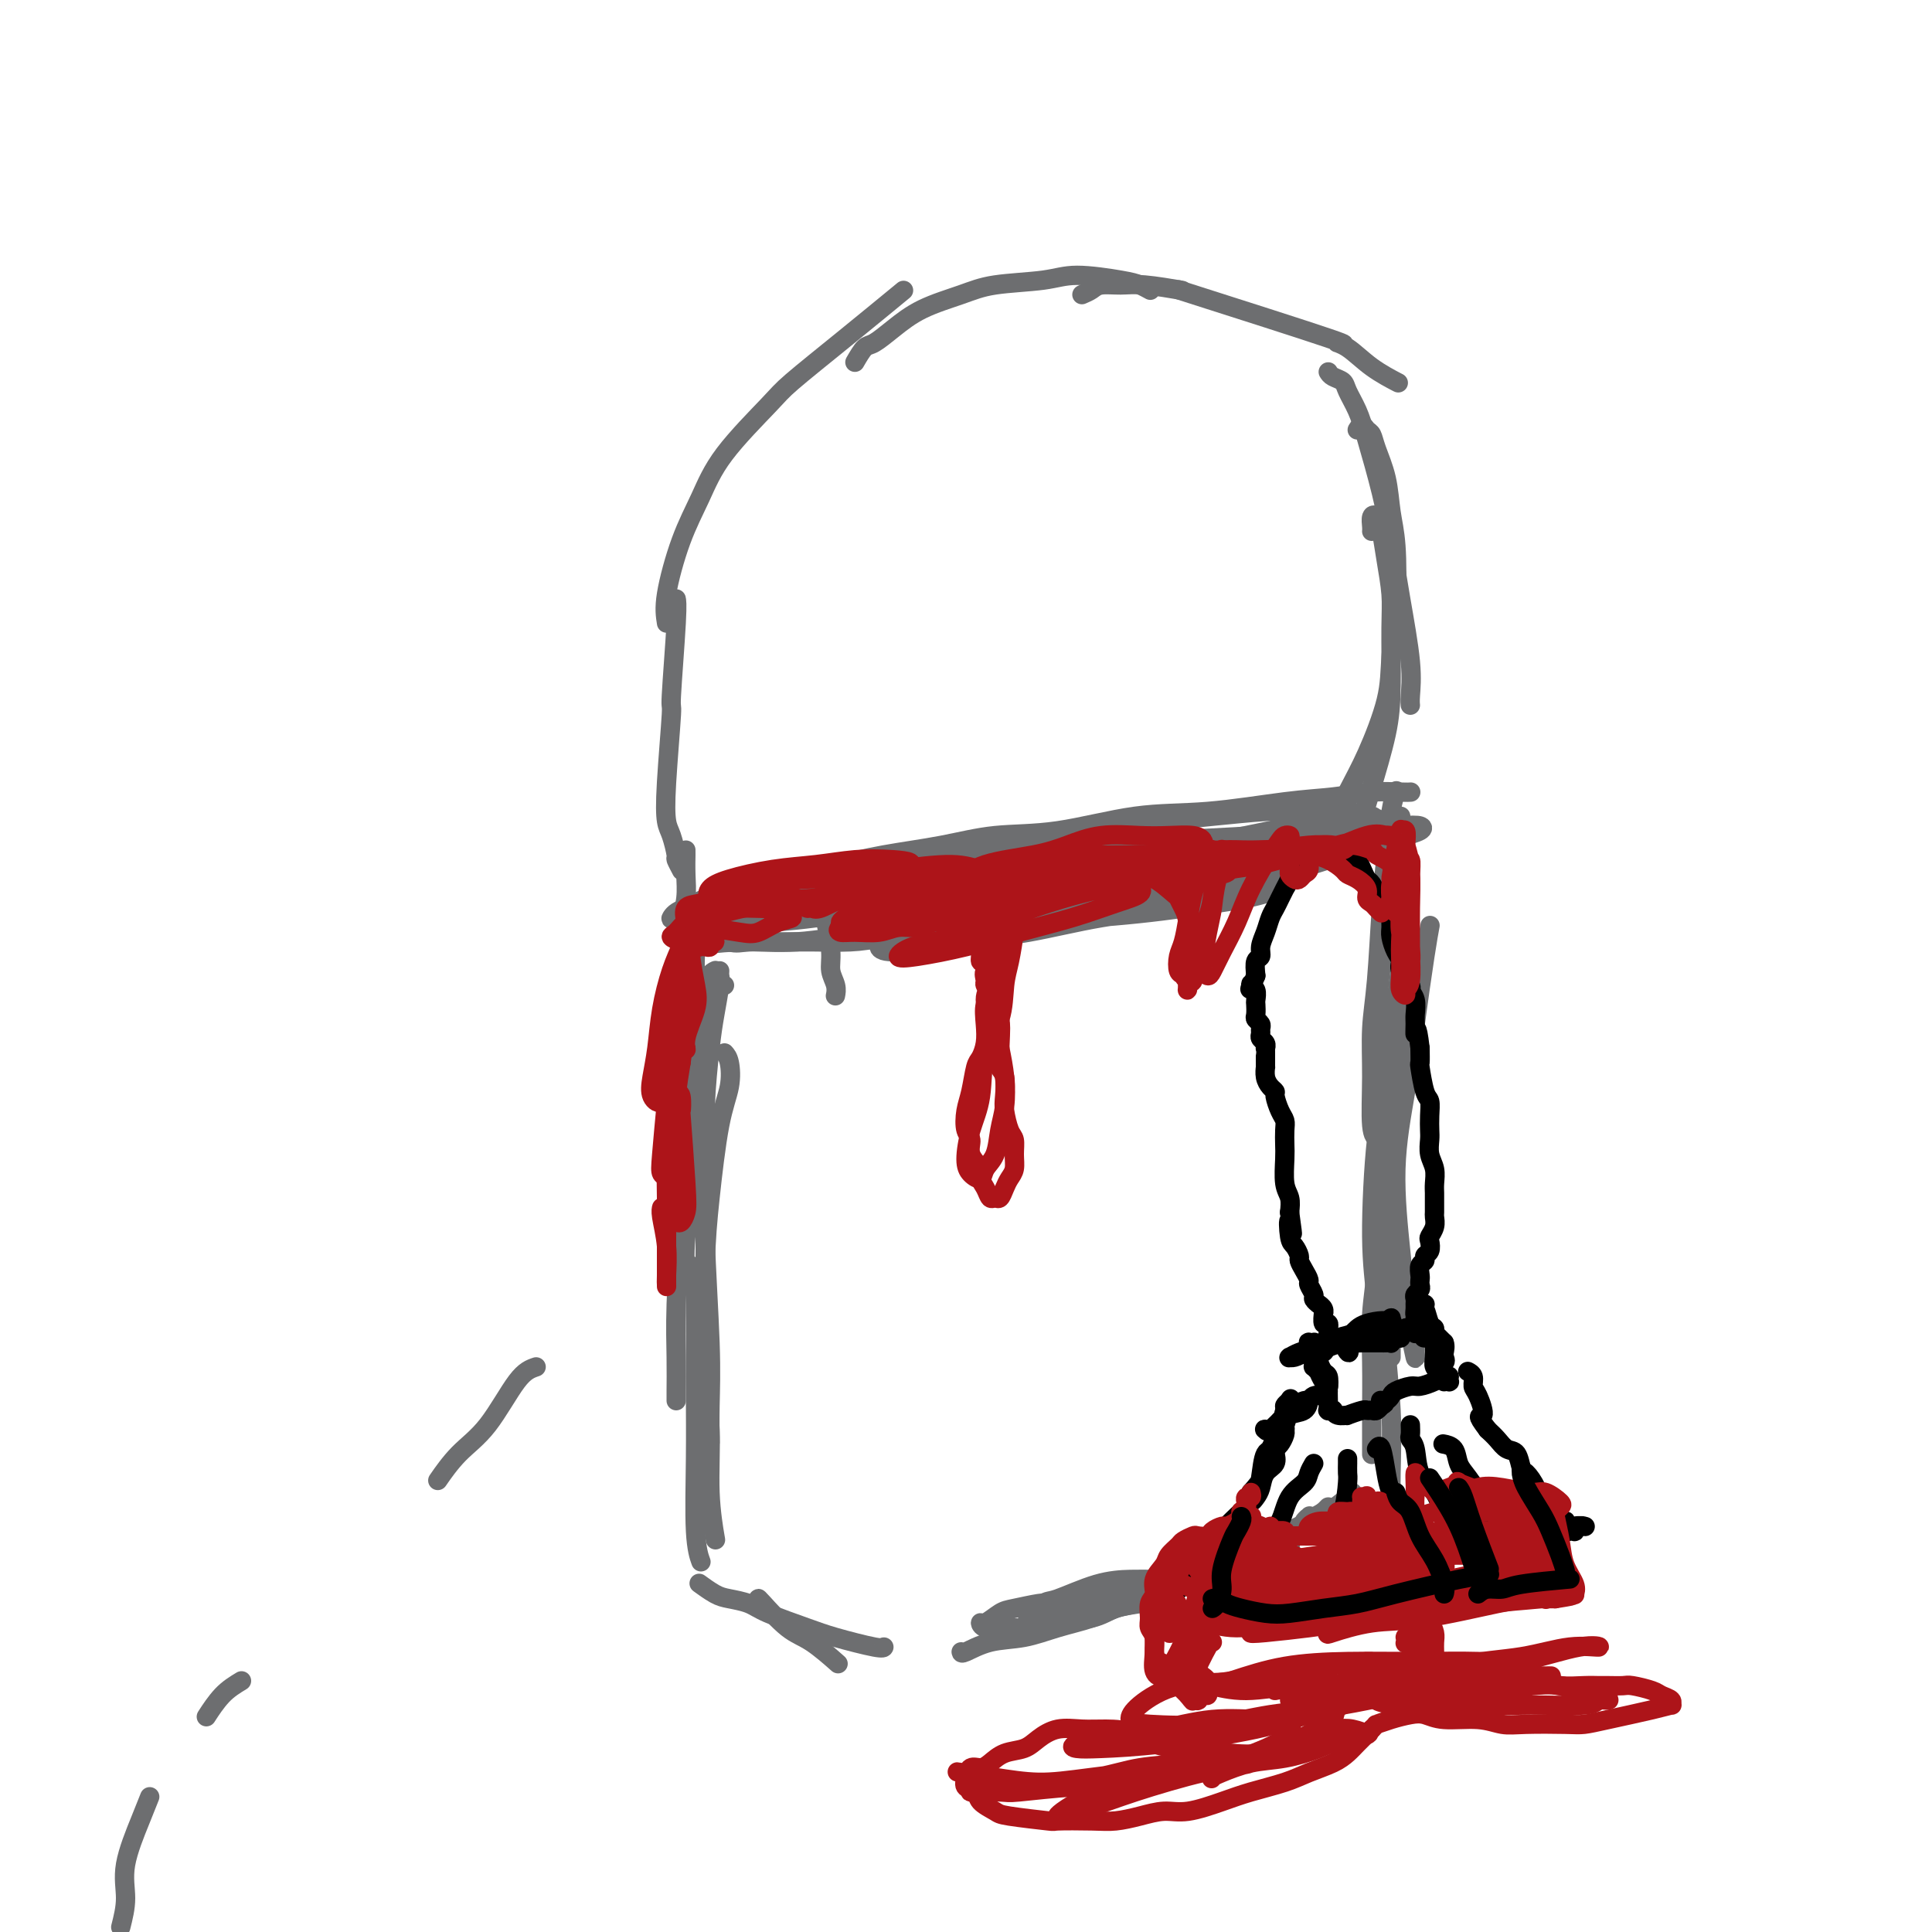 <svg viewBox='0 0 400 400' version='1.1' xmlns='http://www.w3.org/2000/svg' xmlns:xlink='http://www.w3.org/1999/xlink'><g fill='none' stroke='#6D6E70' stroke-width='4' stroke-linecap='round' stroke-linejoin='round'><path d='M148,201c0.121,-0.058 0.242,-0.117 0,0c-0.242,0.117 -0.849,0.409 -1,1c-0.151,0.591 0.152,1.482 0,2c-0.152,0.518 -0.761,0.662 -1,1c-0.239,0.338 -0.110,0.868 0,3c0.110,2.132 0.201,5.864 0,9c-0.201,3.136 -0.695,5.674 -1,9c-0.305,3.326 -0.422,7.438 -1,13c-0.578,5.562 -1.617,12.574 -2,17c-0.383,4.426 -0.109,6.264 0,7c0.109,0.736 0.055,0.368 0,0'/><path d='M150,204c-0.332,-0.223 -0.663,-0.446 -1,0c-0.337,0.446 -0.679,1.562 -1,2c-0.321,0.438 -0.622,0.200 -1,2c-0.378,1.800 -0.833,5.638 -1,8c-0.167,2.362 -0.045,3.246 0,7c0.045,3.754 0.012,10.376 0,16c-0.012,5.624 -0.003,10.250 0,15c0.003,4.750 0.001,9.624 0,16c-0.001,6.376 -0.000,14.255 0,19c0.000,4.745 0.000,6.356 0,7c-0.000,0.644 -0.000,0.322 0,0'/><path d='M149,201c-0.024,0.343 -0.049,0.685 0,1c0.049,0.315 0.171,0.601 0,2c-0.171,1.399 -0.635,3.911 -1,6c-0.365,2.089 -0.630,3.755 -1,7c-0.370,3.245 -0.845,8.070 -1,12c-0.155,3.930 0.011,6.967 0,11c-0.011,4.033 -0.199,9.064 0,16c0.199,6.936 0.785,15.777 1,22c0.215,6.223 0.058,9.829 0,13c-0.058,3.171 -0.017,5.906 0,7c0.017,1.094 0.008,0.547 0,0'/><path d='M150,218c0.376,0.420 0.752,0.841 1,2c0.248,1.159 0.367,3.057 0,5c-0.367,1.943 -1.219,3.931 -2,8c-0.781,4.069 -1.492,10.219 -2,15c-0.508,4.781 -0.812,8.193 -1,14c-0.188,5.807 -0.260,14.009 0,20c0.260,5.991 0.853,9.771 1,14c0.147,4.229 -0.153,8.908 0,13c0.153,4.092 0.758,7.598 1,9c0.242,1.402 0.121,0.701 0,0'/><path d='M143,262c0.423,0.770 0.846,1.541 1,2c0.154,0.459 0.040,0.607 0,3c-0.040,2.393 -0.007,7.030 0,11c0.007,3.970 -0.012,7.271 0,11c0.012,3.729 0.055,7.886 0,13c-0.055,5.114 -0.207,11.184 0,15c0.207,3.816 0.773,5.376 1,6c0.227,0.624 0.113,0.312 0,0'/><path d='M157,331c-0.032,-0.085 -0.064,-0.169 1,1c1.064,1.169 3.223,3.592 5,5c1.777,1.408 3.171,1.802 5,3c1.829,1.198 4.094,3.199 5,4c0.906,0.801 0.453,0.400 0,0'/><path d='M145,328c0.074,0.054 0.148,0.108 0,0c-0.148,-0.108 -0.519,-0.378 0,0c0.519,0.378 1.927,1.403 3,2c1.073,0.597 1.812,0.764 3,1c1.188,0.236 2.826,0.540 4,1c1.174,0.460 1.884,1.076 4,2c2.116,0.924 5.639,2.156 8,3c2.361,0.844 3.561,1.298 6,2c2.439,0.702 6.118,1.650 8,2c1.882,0.350 1.966,0.100 2,0c0.034,-0.100 0.017,-0.050 0,0'/><path d='M199,342c0.025,0.209 0.050,0.418 1,0c0.950,-0.418 2.827,-1.464 5,-2c2.173,-0.536 4.644,-0.563 7,-1c2.356,-0.437 4.596,-1.284 7,-2c2.404,-0.716 4.970,-1.301 7,-2c2.030,-0.699 3.523,-1.511 5,-2c1.477,-0.489 2.938,-0.654 4,-1c1.062,-0.346 1.723,-0.874 2,-1c0.277,-0.126 0.168,0.148 0,0c-0.168,-0.148 -0.396,-0.720 -1,-1c-0.604,-0.280 -1.586,-0.268 -3,0c-1.414,0.268 -3.261,0.791 -4,1c-0.739,0.209 -0.369,0.105 0,0'/><path d='M217,332c-0.348,-0.100 -0.696,-0.200 -2,0c-1.304,0.200 -3.564,0.698 -5,1c-1.436,0.302 -2.048,0.406 -3,1c-0.952,0.594 -2.243,1.677 -3,2c-0.757,0.323 -0.979,-0.113 -1,0c-0.021,0.113 0.161,0.774 1,1c0.839,0.226 2.337,0.015 4,0c1.663,-0.015 3.492,0.165 5,0c1.508,-0.165 2.695,-0.673 5,-1c2.305,-0.327 5.727,-0.471 8,-1c2.273,-0.529 3.398,-1.442 5,-2c1.602,-0.558 3.683,-0.762 5,-1c1.317,-0.238 1.870,-0.509 3,-1c1.130,-0.491 2.838,-1.203 4,-2c1.162,-0.797 1.780,-1.678 2,-2c0.220,-0.322 0.044,-0.086 0,0c-0.044,0.086 0.045,0.020 -1,0c-1.045,-0.020 -3.223,0.006 -5,0c-1.777,-0.006 -3.153,-0.044 -5,0c-1.847,0.044 -4.166,0.169 -7,1c-2.834,0.831 -6.183,2.366 -8,3c-1.817,0.634 -2.100,0.365 -3,1c-0.900,0.635 -2.415,2.173 -3,3c-0.585,0.827 -0.239,0.942 0,1c0.239,0.058 0.373,0.057 1,0c0.627,-0.057 1.748,-0.171 4,-1c2.252,-0.829 5.636,-2.372 8,-3c2.364,-0.628 3.708,-0.342 6,-1c2.292,-0.658 5.532,-2.259 8,-3c2.468,-0.741 4.164,-0.623 6,-1c1.836,-0.377 3.810,-1.251 6,-2c2.190,-0.749 4.595,-1.375 7,-2'/><path d='M259,323c7.857,-2.095 4.499,-1.331 4,-1c-0.499,0.331 1.862,0.229 3,0c1.138,-0.229 1.053,-0.584 1,-1c-0.053,-0.416 -0.076,-0.893 0,-1c0.076,-0.107 0.250,0.157 0,0c-0.250,-0.157 -0.923,-0.733 -1,-1c-0.077,-0.267 0.441,-0.223 0,0c-0.441,0.223 -1.841,0.624 -3,1c-1.159,0.376 -2.076,0.725 -3,1c-0.924,0.275 -1.856,0.474 -3,1c-1.144,0.526 -2.499,1.380 -3,2c-0.501,0.620 -0.147,1.008 0,1c0.147,-0.008 0.086,-0.411 1,-1c0.914,-0.589 2.802,-1.364 4,-2c1.198,-0.636 1.704,-1.133 3,-2c1.296,-0.867 3.380,-2.103 5,-3c1.620,-0.897 2.774,-1.456 4,-2c1.226,-0.544 2.525,-1.074 4,-2c1.475,-0.926 3.128,-2.249 4,-3c0.872,-0.751 0.963,-0.929 1,-1c0.037,-0.071 0.018,-0.036 0,0'/><path d='M274,313c-0.771,0.461 -1.541,0.922 -2,1c-0.459,0.078 -0.606,-0.228 -1,0c-0.394,0.228 -1.033,0.989 -1,1c0.033,0.011 0.740,-0.728 1,-1c0.260,-0.272 0.074,-0.078 0,0c-0.074,0.078 -0.037,0.039 0,0'/><path d='M274,313c0.417,-0.417 0.833,-0.833 1,-1c0.167,-0.167 0.083,-0.083 0,0'/><path d='M284,301c0.000,-0.003 0.000,-0.005 0,0c-0.000,0.005 -0.000,0.019 0,0c0.000,-0.019 0.000,-0.071 0,0c-0.000,0.071 -0.000,0.264 0,0c0.000,-0.264 0.000,-0.986 0,-1c-0.000,-0.014 -0.001,0.682 0,0c0.001,-0.682 0.004,-2.740 0,-4c-0.004,-1.260 -0.015,-1.723 0,-4c0.015,-2.277 0.057,-6.370 0,-10c-0.057,-3.630 -0.211,-6.798 0,-10c0.211,-3.202 0.788,-6.439 1,-10c0.212,-3.561 0.061,-7.446 0,-9c-0.061,-1.554 -0.030,-0.777 0,0'/><path d='M288,310c0.009,-0.283 0.017,-0.566 0,-1c-0.017,-0.434 -0.061,-1.018 0,-4c0.061,-2.982 0.227,-8.360 0,-13c-0.227,-4.640 -0.845,-8.542 -1,-13c-0.155,-4.458 0.154,-9.473 0,-14c-0.154,-4.527 -0.772,-8.565 -1,-14c-0.228,-5.435 -0.065,-12.267 0,-15c0.065,-2.733 0.033,-1.366 0,0'/><path d='M287,292c-0.344,-1.542 -0.688,-3.084 -1,-7c-0.312,-3.916 -0.591,-10.204 -1,-15c-0.409,-4.796 -0.947,-8.098 -1,-14c-0.053,-5.902 0.378,-14.405 1,-20c0.622,-5.595 1.435,-8.283 2,-12c0.565,-3.717 0.883,-8.462 1,-11c0.117,-2.538 0.033,-2.868 0,-3c-0.033,-0.132 -0.017,-0.066 0,0'/><path d='M288,280c0.000,0.612 0.000,1.224 0,1c-0.000,-0.224 -0.001,-1.285 0,-3c0.001,-1.715 0.003,-4.084 0,-7c-0.003,-2.916 -0.011,-6.379 0,-10c0.011,-3.621 0.041,-7.401 0,-13c-0.041,-5.599 -0.155,-13.017 0,-18c0.155,-4.983 0.577,-7.531 1,-11c0.423,-3.469 0.845,-7.858 1,-10c0.155,-2.142 0.042,-2.038 0,-2c-0.042,0.038 -0.012,0.011 0,0c0.012,-0.011 0.006,-0.005 0,0'/><path d='M293,278c-0.024,0.623 -0.047,1.247 0,2c0.047,0.753 0.165,1.637 0,1c-0.165,-0.637 -0.613,-2.794 -1,-5c-0.387,-2.206 -0.715,-4.463 -1,-7c-0.285,-2.537 -0.529,-5.356 -1,-10c-0.471,-4.644 -1.170,-11.112 -1,-17c0.170,-5.888 1.209,-11.197 2,-16c0.791,-4.803 1.336,-9.102 2,-14c0.664,-4.898 1.448,-10.396 2,-14c0.552,-3.604 0.872,-5.316 1,-6c0.128,-0.684 0.064,-0.342 0,0'/><path d='M289,260c-0.423,1.761 -0.846,3.522 -1,4c-0.154,0.478 -0.038,-0.326 0,-3c0.038,-2.674 -0.001,-7.217 0,-11c0.001,-3.783 0.043,-6.807 0,-12c-0.043,-5.193 -0.172,-12.556 0,-18c0.172,-5.444 0.645,-8.968 1,-12c0.355,-3.032 0.592,-5.572 1,-8c0.408,-2.428 0.986,-4.744 1,-6c0.014,-1.256 -0.535,-1.454 -1,-1c-0.465,0.454 -0.847,1.558 -1,2c-0.153,0.442 -0.076,0.221 0,0'/><path d='M288,255c-0.024,0.187 -0.049,0.373 0,1c0.049,0.627 0.170,1.694 0,2c-0.170,0.306 -0.632,-0.148 -1,-3c-0.368,-2.852 -0.641,-8.100 -1,-12c-0.359,-3.900 -0.804,-6.452 -1,-11c-0.196,-4.548 -0.144,-11.093 0,-17c0.144,-5.907 0.378,-11.176 1,-15c0.622,-3.824 1.631,-6.201 2,-8c0.369,-1.799 0.099,-3.018 0,-4c-0.099,-0.982 -0.027,-1.726 0,-2c0.027,-0.274 0.008,-0.078 0,0c-0.008,0.078 -0.004,0.039 0,0'/><path d='M286,217c0.122,2.430 0.243,4.860 0,7c-0.243,2.140 -0.851,3.990 -1,6c-0.149,2.010 0.159,4.182 0,5c-0.159,0.818 -0.786,0.284 -1,-2c-0.214,-2.284 -0.016,-6.319 0,-10c0.016,-3.681 -0.151,-7.009 0,-10c0.151,-2.991 0.618,-5.646 1,-10c0.382,-4.354 0.677,-10.407 1,-15c0.323,-4.593 0.674,-7.726 1,-11c0.326,-3.274 0.626,-6.689 1,-9c0.374,-2.311 0.821,-3.517 1,-4c0.179,-0.483 0.089,-0.241 0,0'/><path d='M145,188c0.116,0.648 0.231,1.297 0,2c-0.231,0.703 -0.809,1.461 -1,2c-0.191,0.539 0.005,0.861 0,3c-0.005,2.139 -0.212,6.097 0,9c0.212,2.903 0.841,4.750 1,8c0.159,3.250 -0.153,7.902 0,12c0.153,4.098 0.772,7.642 1,10c0.228,2.358 0.065,3.531 0,4c-0.065,0.469 -0.033,0.235 0,0'/><path d='M142,176c0.008,0.089 0.015,0.178 0,1c-0.015,0.822 -0.053,2.376 0,4c0.053,1.624 0.197,3.319 0,5c-0.197,1.681 -0.735,3.349 -1,7c-0.265,3.651 -0.257,9.284 0,14c0.257,4.716 0.762,8.513 1,14c0.238,5.487 0.207,12.664 0,18c-0.207,5.336 -0.591,8.831 -1,14c-0.409,5.169 -0.842,12.012 -1,17c-0.158,4.988 -0.042,8.120 0,11c0.042,2.880 0.011,5.506 0,7c-0.011,1.494 -0.003,1.855 0,2c0.003,0.145 0.002,0.072 0,0'/><path d='M149,184c0.389,-0.002 0.778,-0.005 1,0c0.222,0.005 0.278,0.016 1,0c0.722,-0.016 2.111,-0.060 4,0c1.889,0.060 4.278,0.223 7,0c2.722,-0.223 5.778,-0.831 8,-1c2.222,-0.169 3.609,0.101 7,0c3.391,-0.101 8.785,-0.571 13,-1c4.215,-0.429 7.250,-0.815 10,-1c2.750,-0.185 5.217,-0.169 9,-1c3.783,-0.831 8.884,-2.510 12,-3c3.116,-0.490 4.248,0.209 6,0c1.752,-0.209 4.126,-1.325 5,-2c0.874,-0.675 0.250,-0.907 0,-1c-0.250,-0.093 -0.125,-0.046 0,0'/><path d='M164,182c0.185,0.005 0.369,0.009 1,0c0.631,-0.009 1.708,-0.033 3,0c1.292,0.033 2.798,0.121 5,0c2.202,-0.121 5.098,-0.452 9,-1c3.902,-0.548 8.809,-1.313 13,-2c4.191,-0.687 7.664,-1.297 13,-2c5.336,-0.703 12.535,-1.498 18,-2c5.465,-0.502 9.198,-0.712 15,-1c5.802,-0.288 13.674,-0.655 19,-1c5.326,-0.345 8.107,-0.667 12,-1c3.893,-0.333 8.899,-0.677 12,-1c3.101,-0.323 4.296,-0.625 5,-1c0.704,-0.375 0.915,-0.821 1,-1c0.085,-0.179 0.042,-0.089 0,0'/><path d='M171,180c0.544,-0.241 1.088,-0.482 3,-1c1.912,-0.518 5.191,-1.312 9,-2c3.809,-0.688 8.148,-1.268 12,-2c3.852,-0.732 7.216,-1.614 11,-2c3.784,-0.386 7.986,-0.274 13,-1c5.014,-0.726 10.839,-2.289 16,-3c5.161,-0.711 9.659,-0.569 15,-1c5.341,-0.431 11.526,-1.436 16,-2c4.474,-0.564 7.237,-0.687 10,-1c2.763,-0.313 5.525,-0.816 8,-1c2.475,-0.184 4.663,-0.049 6,0c1.337,0.049 1.821,0.013 2,0c0.179,-0.013 0.051,-0.004 0,0c-0.051,0.004 -0.026,0.002 0,0'/><path d='M141,180c0.119,0.225 0.239,0.449 0,0c-0.239,-0.449 -0.836,-1.572 -1,-2c-0.164,-0.428 0.104,-0.160 0,-1c-0.104,-0.840 -0.579,-2.790 -1,-4c-0.421,-1.210 -0.789,-1.682 -1,-3c-0.211,-1.318 -0.267,-3.481 0,-8c0.267,-4.519 0.856,-11.393 1,-14c0.144,-2.607 -0.157,-0.946 0,-4c0.157,-3.054 0.773,-10.822 1,-15c0.227,-4.178 0.065,-4.765 0,-5c-0.065,-0.235 -0.032,-0.117 0,0'/><path d='M138,129c-0.241,-1.510 -0.482,-3.020 0,-6c0.482,-2.980 1.687,-7.430 3,-11c1.313,-3.570 2.732,-6.260 4,-9c1.268,-2.740 2.383,-5.531 5,-9c2.617,-3.469 6.734,-7.617 9,-10c2.266,-2.383 2.679,-2.999 5,-5c2.321,-2.001 6.548,-5.385 11,-9c4.452,-3.615 9.129,-7.461 11,-9c1.871,-1.539 0.935,-0.769 0,0'/><path d='M177,75c0.706,-1.219 1.412,-2.437 2,-3c0.588,-0.563 1.057,-0.469 2,-1c0.943,-0.531 2.359,-1.686 4,-3c1.641,-1.314 3.508,-2.787 6,-4c2.492,-1.213 5.608,-2.164 8,-3c2.392,-0.836 4.058,-1.556 7,-2c2.942,-0.444 7.160,-0.613 10,-1c2.840,-0.387 4.302,-0.993 7,-1c2.698,-0.007 6.630,0.586 9,1c2.370,0.414 3.176,0.650 4,1c0.824,0.350 1.664,0.814 2,1c0.336,0.186 0.168,0.093 0,0'/><path d='M224,61c0.715,-0.307 1.429,-0.615 2,-1c0.571,-0.385 0.998,-0.849 2,-1c1.002,-0.151 2.578,0.011 4,0c1.422,-0.011 2.691,-0.195 5,0c2.309,0.195 5.660,0.770 7,1c1.340,0.230 0.670,0.115 0,0'/><path d='M244,60c12.906,4.118 25.813,8.235 31,10c5.187,1.765 2.655,1.177 2,1c-0.655,-0.177 0.567,0.056 2,1c1.433,0.944 3.078,2.600 5,4c1.922,1.400 4.121,2.543 5,3c0.879,0.457 0.440,0.229 0,0'/><path d='M275,77c0.213,0.345 0.426,0.691 1,1c0.574,0.309 1.508,0.582 2,1c0.492,0.418 0.540,0.981 1,2c0.460,1.019 1.330,2.496 2,4c0.670,1.504 1.140,3.037 2,6c0.860,2.963 2.111,7.357 3,11c0.889,3.643 1.415,6.535 2,10c0.585,3.465 1.229,7.503 2,12c0.771,4.497 1.671,9.453 2,13c0.329,3.547 0.089,5.686 0,7c-0.089,1.314 -0.025,1.804 0,2c0.025,0.196 0.013,0.098 0,0'/><path d='M281,89c0.336,-0.520 0.671,-1.041 1,-1c0.329,0.041 0.651,0.642 1,1c0.349,0.358 0.724,0.473 1,1c0.276,0.527 0.453,1.466 1,3c0.547,1.534 1.463,3.664 2,6c0.537,2.336 0.693,4.877 1,7c0.307,2.123 0.764,3.826 1,7c0.236,3.174 0.252,7.818 0,12c-0.252,4.182 -0.772,7.902 -1,11c-0.228,3.098 -0.165,5.572 -1,9c-0.835,3.428 -2.567,7.808 -4,11c-1.433,3.192 -2.566,5.195 -4,8c-1.434,2.805 -3.168,6.412 -4,8c-0.832,1.588 -0.763,1.158 -1,1c-0.237,-0.158 -0.782,-0.045 -1,0c-0.218,0.045 -0.109,0.023 0,0'/><path d='M284,110c0.024,-0.211 0.048,-0.422 0,-1c-0.048,-0.578 -0.167,-1.524 0,-2c0.167,-0.476 0.619,-0.483 1,0c0.381,0.483 0.691,1.456 1,3c0.309,1.544 0.618,3.660 1,6c0.382,2.340 0.839,4.904 1,7c0.161,2.096 0.027,3.722 0,7c-0.027,3.278 0.052,8.206 0,12c-0.052,3.794 -0.235,6.453 -1,10c-0.765,3.547 -2.112,7.982 -3,11c-0.888,3.018 -1.316,4.620 -2,6c-0.684,1.380 -1.624,2.537 -2,3c-0.376,0.463 -0.188,0.231 0,0'/><path d='M173,206c-0.032,0.156 -0.064,0.313 0,0c0.064,-0.313 0.224,-1.095 0,-2c-0.224,-0.905 -0.834,-1.933 -1,-3c-0.166,-1.067 0.110,-2.173 0,-4c-0.110,-1.827 -0.608,-4.374 -1,-6c-0.392,-1.626 -0.680,-2.331 -1,-3c-0.320,-0.669 -0.673,-1.303 -1,-2c-0.327,-0.697 -0.626,-1.457 -1,-2c-0.374,-0.543 -0.821,-0.869 -1,-1c-0.179,-0.131 -0.089,-0.065 0,0'/><path d='M166,184c-0.113,0.111 -0.226,0.222 0,0c0.226,-0.222 0.790,-0.777 1,-1c0.210,-0.223 0.067,-0.112 0,0c-0.067,0.112 -0.058,0.226 0,0c0.058,-0.226 0.167,-0.792 0,-1c-0.167,-0.208 -0.608,-0.056 -1,0c-0.392,0.056 -0.734,0.018 -1,0c-0.266,-0.018 -0.456,-0.017 -1,0c-0.544,0.017 -1.441,0.050 -3,0c-1.559,-0.050 -3.779,-0.182 -5,0c-1.221,0.182 -1.443,0.677 -2,1c-0.557,0.323 -1.449,0.473 -3,1c-1.551,0.527 -3.762,1.432 -5,2c-1.238,0.568 -1.501,0.800 -2,1c-0.499,0.200 -1.232,0.370 -2,1c-0.768,0.630 -1.572,1.722 -2,2c-0.428,0.278 -0.481,-0.258 0,0c0.481,0.258 1.494,1.309 2,2c0.506,0.691 0.503,1.022 1,1c0.497,-0.022 1.494,-0.398 3,0c1.506,0.398 3.521,1.571 5,2c1.479,0.429 2.422,0.113 4,0c1.578,-0.113 3.793,-0.023 6,0c2.207,0.023 4.408,-0.022 7,0c2.592,0.022 5.574,0.109 8,0c2.426,-0.109 4.295,-0.415 7,-1c2.705,-0.585 6.244,-1.450 9,-2c2.756,-0.550 4.728,-0.787 7,-1c2.272,-0.213 4.842,-0.404 8,-1c3.158,-0.596 6.902,-1.599 10,-2c3.098,-0.401 5.549,-0.201 8,0'/><path d='M225,188c9.657,-1.550 9.299,-1.925 10,-2c0.701,-0.075 2.462,0.151 5,0c2.538,-0.151 5.854,-0.678 8,-1c2.146,-0.322 3.121,-0.439 5,-1c1.879,-0.561 4.661,-1.567 7,-2c2.339,-0.433 4.237,-0.292 6,-1c1.763,-0.708 3.393,-2.266 5,-3c1.607,-0.734 3.191,-0.645 5,-1c1.809,-0.355 3.843,-1.156 5,-2c1.157,-0.844 1.437,-1.731 2,-2c0.563,-0.269 1.410,0.082 2,0c0.590,-0.082 0.923,-0.595 1,-1c0.077,-0.405 -0.101,-0.701 0,-1c0.101,-0.299 0.481,-0.602 0,-1c-0.481,-0.398 -1.822,-0.891 -2,-1c-0.178,-0.109 0.809,0.166 0,0c-0.809,-0.166 -3.412,-0.773 -5,-1c-1.588,-0.227 -2.161,-0.073 -4,0c-1.839,0.073 -4.942,0.065 -7,0c-2.058,-0.065 -3.069,-0.187 -6,0c-2.931,0.187 -7.781,0.682 -11,1c-3.219,0.318 -4.806,0.459 -7,1c-2.194,0.541 -4.993,1.482 -9,2c-4.007,0.518 -9.221,0.614 -13,1c-3.779,0.386 -6.123,1.062 -10,2c-3.877,0.938 -9.285,2.138 -13,3c-3.715,0.862 -5.736,1.386 -8,2c-2.264,0.614 -4.772,1.319 -7,2c-2.228,0.681 -4.177,1.337 -7,2c-2.823,0.663 -6.521,1.332 -9,2c-2.479,0.668 -3.740,1.334 -5,2'/><path d='M163,188c-14.477,3.109 -6.668,1.381 -4,1c2.668,-0.381 0.195,0.586 -1,1c-1.195,0.414 -1.111,0.277 1,0c2.111,-0.277 6.249,-0.693 9,-1c2.751,-0.307 4.116,-0.505 8,-1c3.884,-0.495 10.286,-1.288 15,-2c4.714,-0.712 7.740,-1.344 13,-2c5.260,-0.656 12.753,-1.337 18,-2c5.247,-0.663 8.248,-1.310 13,-2c4.752,-0.690 11.256,-1.425 16,-2c4.744,-0.575 7.728,-0.992 10,-1c2.272,-0.008 3.833,0.393 5,0c1.167,-0.393 1.942,-1.580 1,-2c-0.942,-0.420 -3.601,-0.073 -5,0c-1.399,0.073 -1.538,-0.130 -6,0c-4.462,0.130 -13.246,0.591 -20,1c-6.754,0.409 -11.477,0.765 -20,2c-8.523,1.235 -20.847,3.351 -29,5c-8.153,1.649 -12.136,2.833 -16,4c-3.864,1.167 -7.607,2.316 -10,3c-2.393,0.684 -3.434,0.901 -4,1c-0.566,0.099 -0.657,0.080 1,0c1.657,-0.080 5.061,-0.220 11,-1c5.939,-0.780 14.415,-2.201 21,-3c6.585,-0.799 11.281,-0.977 19,-2c7.719,-1.023 18.460,-2.891 26,-4c7.540,-1.109 11.880,-1.460 16,-2c4.120,-0.540 8.022,-1.268 11,-2c2.978,-0.732 5.033,-1.466 6,-2c0.967,-0.534 0.848,-0.867 -1,-1c-1.848,-0.133 -5.424,-0.067 -9,0'/><path d='M258,174c-5.804,0.018 -15.314,0.562 -23,1c-7.686,0.438 -13.549,0.771 -23,2c-9.451,1.229 -22.492,3.353 -31,5c-8.508,1.647 -12.483,2.817 -17,4c-4.517,1.183 -9.576,2.381 -12,3c-2.424,0.619 -2.214,0.661 -2,1c0.214,0.339 0.431,0.976 3,1c2.569,0.024 7.491,-0.565 12,-1c4.509,-0.435 8.604,-0.717 17,-2c8.396,-1.283 21.094,-3.566 29,-5c7.906,-1.434 11.020,-2.019 15,-3c3.980,-0.981 8.825,-2.360 12,-3c3.175,-0.640 4.681,-0.543 5,-1c0.319,-0.457 -0.549,-1.468 -3,-2c-2.451,-0.532 -6.484,-0.586 -14,0c-7.516,0.586 -18.515,1.810 -27,3c-8.485,1.190 -14.456,2.344 -22,4c-7.544,1.656 -16.662,3.813 -23,5c-6.338,1.187 -9.896,1.405 -12,2c-2.104,0.595 -2.754,1.566 -3,2c-0.246,0.434 -0.089,0.330 3,0c3.089,-0.330 9.110,-0.885 17,-2c7.890,-1.115 17.648,-2.789 25,-4c7.352,-1.211 12.299,-1.960 20,-3c7.701,-1.040 18.156,-2.372 25,-3c6.844,-0.628 10.078,-0.554 13,-1c2.922,-0.446 5.532,-1.412 7,-2c1.468,-0.588 1.796,-0.797 1,-1c-0.796,-0.203 -2.714,-0.401 -7,0c-4.286,0.401 -10.939,1.400 -17,2c-6.061,0.600 -11.531,0.800 -17,1'/><path d='M209,177c-9.913,1.365 -14.696,3.777 -19,5c-4.304,1.223 -8.129,1.258 -11,2c-2.871,0.742 -4.787,2.193 -6,3c-1.213,0.807 -1.722,0.970 -1,1c0.722,0.030 2.675,-0.075 5,0c2.325,0.075 5.020,0.329 9,0c3.980,-0.329 9.244,-1.240 13,-2c3.756,-0.760 6.006,-1.368 10,-2c3.994,-0.632 9.734,-1.289 13,-2c3.266,-0.711 4.058,-1.478 4,-2c-0.058,-0.522 -0.968,-0.801 -3,-1c-2.032,-0.199 -5.188,-0.319 -9,0c-3.812,0.319 -8.281,1.076 -15,2c-6.719,0.924 -15.690,2.014 -22,3c-6.310,0.986 -9.959,1.868 -15,3c-5.041,1.132 -11.472,2.515 -15,4c-3.528,1.485 -4.151,3.071 -5,4c-0.849,0.929 -1.923,1.201 0,1c1.923,-0.201 6.844,-0.873 11,-1c4.156,-0.127 7.547,0.292 12,0c4.453,-0.292 9.968,-1.296 15,-2c5.032,-0.704 9.581,-1.110 16,-2c6.419,-0.890 14.707,-2.265 21,-3c6.293,-0.735 10.590,-0.829 14,-1c3.410,-0.171 5.931,-0.418 8,-1c2.069,-0.582 3.684,-1.499 4,-2c0.316,-0.501 -0.667,-0.584 -4,-1c-3.333,-0.416 -9.017,-1.163 -14,-1c-4.983,0.163 -9.265,1.236 -14,2c-4.735,0.764 -9.924,1.218 -15,2c-5.076,0.782 -10.038,1.891 -15,3'/><path d='M181,189c-8.077,1.351 -6.268,1.227 -6,2c0.268,0.773 -1.004,2.443 0,3c1.004,0.557 4.282,-0.000 7,0c2.718,0.000 4.874,0.557 10,0c5.126,-0.557 13.220,-2.228 19,-3c5.780,-0.772 9.244,-0.645 15,-1c5.756,-0.355 13.804,-1.192 19,-2c5.196,-0.808 7.539,-1.589 10,-2c2.461,-0.411 5.040,-0.453 6,-1c0.960,-0.547 0.301,-1.599 -1,-2c-1.301,-0.401 -3.245,-0.151 -7,0c-3.755,0.151 -9.320,0.204 -17,1c-7.680,0.796 -17.474,2.335 -23,3c-5.526,0.665 -6.782,0.457 -10,1c-3.218,0.543 -8.397,1.838 -12,3c-3.603,1.162 -5.629,2.191 -7,3c-1.371,0.809 -2.086,1.398 -2,2c0.086,0.602 0.974,1.217 4,1c3.026,-0.217 8.191,-1.265 13,-2c4.809,-0.735 9.263,-1.156 14,-2c4.737,-0.844 9.757,-2.109 15,-3c5.243,-0.891 10.710,-1.406 16,-2c5.290,-0.594 10.405,-1.267 14,-2c3.595,-0.733 5.672,-1.526 7,-2c1.328,-0.474 1.907,-0.629 1,-1c-0.907,-0.371 -3.301,-0.959 -6,-1c-2.699,-0.041 -5.704,0.464 -11,1c-5.296,0.536 -12.883,1.102 -19,2c-6.117,0.898 -10.762,2.126 -15,3c-4.238,0.874 -8.068,1.392 -11,2c-2.932,0.608 -4.966,1.304 -7,2'/><path d='M197,192c-5.000,1.176 -1.001,0.617 2,0c3.001,-0.617 5.004,-1.291 8,-2c2.996,-0.709 6.987,-1.454 11,-2c4.013,-0.546 8.050,-0.892 14,-2c5.950,-1.108 13.814,-2.977 19,-4c5.186,-1.023 7.695,-1.200 11,-2c3.305,-0.800 7.406,-2.224 9,-3c1.594,-0.776 0.680,-0.903 0,-1c-0.680,-0.097 -1.128,-0.162 -4,0c-2.872,0.162 -8.170,0.551 -12,1c-3.830,0.449 -6.193,0.958 -11,2c-4.807,1.042 -12.059,2.618 -17,4c-4.941,1.382 -7.570,2.572 -9,3c-1.430,0.428 -1.661,0.095 -1,0c0.661,-0.095 2.213,0.050 4,0c1.787,-0.050 3.808,-0.293 8,-1c4.192,-0.707 10.555,-1.879 15,-3c4.445,-1.121 6.972,-2.192 11,-3c4.028,-0.808 9.558,-1.354 13,-2c3.442,-0.646 4.795,-1.393 6,-2c1.205,-0.607 2.261,-1.074 1,-1c-1.261,0.074 -4.839,0.689 -8,1c-3.161,0.311 -5.903,0.318 -11,1c-5.097,0.682 -12.548,2.041 -17,3c-4.452,0.959 -5.907,1.520 -8,2c-2.093,0.480 -4.826,0.879 -6,1c-1.174,0.121 -0.790,-0.037 1,0c1.790,0.037 4.985,0.268 8,0c3.015,-0.268 5.850,-1.034 10,-2c4.150,-0.966 9.614,-2.133 14,-3c4.386,-0.867 7.693,-1.433 11,-2'/><path d='M269,175c8.366,-1.250 7.280,-0.875 8,-1c0.720,-0.125 3.245,-0.750 4,-1c0.755,-0.250 -0.259,-0.125 -3,0c-2.741,0.125 -7.208,0.251 -11,1c-3.792,0.749 -6.910,2.120 -10,3c-3.090,0.880 -6.151,1.268 -9,2c-2.849,0.732 -5.485,1.809 -7,3c-1.515,1.191 -1.908,2.497 -1,3c0.908,0.503 3.116,0.202 5,0c1.884,-0.202 3.444,-0.306 7,-1c3.556,-0.694 9.109,-1.979 13,-3c3.891,-1.021 6.121,-1.777 10,-3c3.879,-1.223 9.407,-2.914 13,-4c3.593,-1.086 5.250,-1.568 6,-2c0.750,-0.432 0.593,-0.814 0,-1c-0.593,-0.186 -1.622,-0.177 -5,0c-3.378,0.177 -9.105,0.521 -13,1c-3.895,0.479 -5.959,1.092 -10,2c-4.041,0.908 -10.060,2.110 -13,3c-2.940,0.890 -2.802,1.468 -3,2c-0.198,0.532 -0.731,1.018 0,1c0.731,-0.018 2.726,-0.539 5,-1c2.274,-0.461 4.827,-0.863 7,-1c2.173,-0.137 3.965,-0.009 7,-1c3.035,-0.991 7.311,-3.101 10,-4c2.689,-0.899 3.791,-0.588 4,-1c0.209,-0.412 -0.474,-1.547 -2,-2c-1.526,-0.453 -3.893,-0.225 -6,0c-2.107,0.225 -3.952,0.445 -7,1c-3.048,0.555 -7.299,1.444 -10,2c-2.701,0.556 -3.850,0.778 -5,1'/><path d='M253,174c-4.111,1.068 -3.390,1.738 -3,2c0.390,0.262 0.449,0.115 1,0c0.551,-0.115 1.595,-0.199 4,-1c2.405,-0.801 6.170,-2.318 9,-3c2.830,-0.682 4.723,-0.530 7,-1c2.277,-0.470 4.936,-1.563 6,-2c1.064,-0.437 0.532,-0.219 0,0'/><path d='M111,283c-1.161,0.391 -2.322,0.781 -4,3c-1.678,2.219 -3.872,6.265 -6,9c-2.128,2.735 -4.188,4.159 -6,6c-1.812,1.841 -3.375,4.097 -4,5c-0.625,0.903 -0.313,0.451 0,0'/><path d='M50,348c-1.356,0.822 -2.711,1.644 -4,3c-1.289,1.356 -2.511,3.244 -3,4c-0.489,0.756 -0.244,0.378 0,0'/><path d='M31,372c-0.500,1.268 -1.000,2.536 -2,5c-1.000,2.464 -2.500,6.125 -3,9c-0.500,2.875 0.000,4.964 0,7c0.000,2.036 -0.500,4.018 -1,6'/></g>
<g fill='none' stroke='#000000' stroke-width='4' stroke-linecap='round' stroke-linejoin='round'><path d='M291,188c-0.445,0.000 -0.890,0.001 -1,0c-0.110,-0.001 0.115,-0.003 0,0c-0.115,0.003 -0.570,0.011 -1,0c-0.430,-0.011 -0.836,-0.041 -1,0c-0.164,0.041 -0.085,0.153 0,0c0.085,-0.153 0.178,-0.570 0,-1c-0.178,-0.430 -0.625,-0.874 -1,-1c-0.375,-0.126 -0.678,0.066 -1,0c-0.322,-0.066 -0.664,-0.388 -1,-1c-0.336,-0.612 -0.668,-1.513 -1,-2c-0.332,-0.487 -0.666,-0.560 -1,-1c-0.334,-0.440 -0.670,-1.246 -1,-2c-0.330,-0.754 -0.656,-1.457 -1,-2c-0.344,-0.543 -0.707,-0.926 -1,-1c-0.293,-0.074 -0.515,0.162 -1,0c-0.485,-0.162 -1.232,-0.721 -2,-1c-0.768,-0.279 -1.557,-0.279 -2,0c-0.443,0.279 -0.538,0.837 -1,1c-0.462,0.163 -1.290,-0.070 -2,0c-0.710,0.070 -1.304,0.441 -2,1c-0.696,0.559 -1.496,1.305 -2,2c-0.504,0.695 -0.712,1.340 -1,2c-0.288,0.660 -0.654,1.334 -1,2c-0.346,0.666 -0.671,1.322 -1,2c-0.329,0.678 -0.662,1.376 -1,2c-0.338,0.624 -0.683,1.174 -1,2c-0.317,0.826 -0.607,1.929 -1,3c-0.393,1.071 -0.889,2.112 -1,3c-0.111,0.888 0.162,1.624 0,2c-0.162,0.376 -0.761,0.393 -1,1c-0.239,0.607 -0.120,1.803 0,3'/><path d='M260,202c-1.757,4.174 -1.150,2.609 -1,2c0.150,-0.609 -0.156,-0.262 0,0c0.156,0.262 0.773,0.437 1,1c0.227,0.563 0.065,1.513 0,2c-0.065,0.487 -0.031,0.512 0,1c0.031,0.488 0.061,1.440 0,2c-0.061,0.560 -0.214,0.727 0,1c0.214,0.273 0.793,0.650 1,1c0.207,0.350 0.041,0.672 0,1c-0.041,0.328 0.041,0.662 0,1c-0.041,0.338 -0.207,0.681 0,1c0.207,0.319 0.788,0.615 1,1c0.212,0.385 0.057,0.858 0,1c-0.057,0.142 -0.015,-0.049 0,0c0.015,0.049 0.004,0.337 0,1c-0.004,0.663 -0.002,1.700 0,2c0.002,0.300 0.003,-0.137 0,0c-0.003,0.137 -0.011,0.849 0,1c0.011,0.151 0.041,-0.260 0,0c-0.041,0.260 -0.152,1.190 0,2c0.152,0.810 0.566,1.502 1,2c0.434,0.498 0.887,0.804 1,1c0.113,0.196 -0.113,0.283 0,1c0.113,0.717 0.567,2.066 1,3c0.433,0.934 0.847,1.454 1,2c0.153,0.546 0.045,1.118 0,2c-0.045,0.882 -0.026,2.073 0,3c0.026,0.927 0.058,1.589 0,3c-0.058,1.411 -0.208,3.572 0,5c0.208,1.428 0.774,2.122 1,3c0.226,0.878 0.113,1.939 0,3'/><path d='M267,251c1.095,7.876 0.331,3.065 0,2c-0.331,-1.065 -0.230,1.615 0,3c0.230,1.385 0.587,1.474 1,2c0.413,0.526 0.880,1.488 1,2c0.120,0.512 -0.107,0.575 0,1c0.107,0.425 0.550,1.213 1,2c0.450,0.787 0.909,1.574 1,2c0.091,0.426 -0.186,0.493 0,1c0.186,0.507 0.833,1.456 1,2c0.167,0.544 -0.148,0.684 0,1c0.148,0.316 0.757,0.807 1,1c0.243,0.193 0.118,0.088 0,0c-0.118,-0.088 -0.229,-0.159 0,0c0.229,0.159 0.797,0.549 1,1c0.203,0.451 0.040,0.962 0,1c-0.040,0.038 0.042,-0.397 0,0c-0.042,0.397 -0.207,1.626 0,2c0.207,0.374 0.787,-0.106 1,0c0.213,0.106 0.061,0.798 0,1c-0.061,0.202 -0.030,-0.086 0,0c0.030,0.086 0.060,0.545 0,1c-0.060,0.455 -0.208,0.907 0,1c0.208,0.093 0.774,-0.171 1,0c0.226,0.171 0.113,0.778 0,1c-0.113,0.222 -0.226,0.060 0,0c0.226,-0.060 0.792,-0.016 1,0c0.208,0.016 0.059,0.004 0,0c-0.059,-0.004 -0.026,-0.001 0,0c0.026,0.001 0.045,0.000 0,0c-0.045,-0.000 -0.156,-0.000 0,0c0.156,0.000 0.578,0.000 1,0'/><path d='M278,278c1.925,4.121 1.237,0.922 1,0c-0.237,-0.922 -0.022,0.432 0,1c0.022,0.568 -0.149,0.348 0,0c0.149,-0.348 0.618,-0.825 1,-1c0.382,-0.175 0.676,-0.047 1,0c0.324,0.047 0.678,0.013 1,0c0.322,-0.013 0.611,-0.003 1,0c0.389,0.003 0.877,0.001 1,0c0.123,-0.001 -0.121,-0.001 0,0c0.121,0.001 0.606,0.001 1,0c0.394,-0.001 0.697,-0.004 1,0c0.303,0.004 0.607,0.016 1,0c0.393,-0.016 0.876,-0.061 1,0c0.124,0.061 -0.111,0.228 0,0c0.111,-0.228 0.568,-0.849 1,-1c0.432,-0.151 0.837,0.170 1,0c0.163,-0.170 0.082,-0.830 0,-1c-0.082,-0.170 -0.167,0.152 0,0c0.167,-0.152 0.584,-0.776 1,-1c0.416,-0.224 0.829,-0.046 1,0c0.171,0.046 0.098,-0.040 0,0c-0.098,0.040 -0.222,0.207 0,0c0.222,-0.207 0.792,-0.787 1,-1c0.208,-0.213 0.056,-0.057 0,0c-0.056,0.057 -0.015,0.016 0,0c0.015,-0.016 0.004,-0.007 0,0c-0.004,0.007 -0.001,0.013 0,0c0.001,-0.013 0.000,-0.045 0,0c-0.000,0.045 -0.000,0.166 0,0c0.000,-0.166 0.000,-0.619 0,-1c-0.000,-0.381 -0.000,-0.691 0,-1'/><path d='M293,272c0.464,-0.726 0.123,-0.040 0,0c-0.123,0.040 -0.029,-0.567 0,-1c0.029,-0.433 -0.006,-0.693 0,-1c0.006,-0.307 0.054,-0.660 0,-1c-0.054,-0.340 -0.210,-0.667 0,-1c0.210,-0.333 0.787,-0.670 1,-1c0.213,-0.330 0.061,-0.652 0,-1c-0.061,-0.348 -0.031,-0.724 0,-1c0.031,-0.276 0.065,-0.454 0,-1c-0.065,-0.546 -0.227,-1.460 0,-2c0.227,-0.540 0.845,-0.707 1,-1c0.155,-0.293 -0.151,-0.711 0,-1c0.151,-0.289 0.758,-0.449 1,-1c0.242,-0.551 0.117,-1.495 0,-2c-0.117,-0.505 -0.228,-0.572 0,-1c0.228,-0.428 0.793,-1.217 1,-2c0.207,-0.783 0.055,-1.560 0,-2c-0.055,-0.440 -0.014,-0.544 0,-1c0.014,-0.456 -0.000,-1.266 0,-2c0.000,-0.734 0.014,-1.394 0,-2c-0.014,-0.606 -0.056,-1.159 0,-2c0.056,-0.841 0.211,-1.971 0,-3c-0.211,-1.029 -0.788,-1.957 -1,-3c-0.212,-1.043 -0.060,-2.201 0,-3c0.060,-0.799 0.026,-1.238 0,-2c-0.026,-0.762 -0.046,-1.848 0,-3c0.046,-1.152 0.156,-2.369 0,-3c-0.156,-0.631 -0.578,-0.674 -1,-2c-0.422,-1.326 -0.844,-3.934 -1,-5c-0.156,-1.066 -0.044,-0.590 0,-1c0.044,-0.410 0.022,-1.705 0,-3'/><path d='M294,217c-0.692,-5.994 -0.922,-3.480 -1,-3c-0.078,0.480 -0.005,-1.074 0,-2c0.005,-0.926 -0.059,-1.224 0,-2c0.059,-0.776 0.241,-2.028 0,-3c-0.241,-0.972 -0.904,-1.663 -1,-2c-0.096,-0.337 0.377,-0.321 0,-1c-0.377,-0.679 -1.604,-2.054 -2,-3c-0.396,-0.946 0.037,-1.461 0,-2c-0.037,-0.539 -0.545,-1.100 -1,-2c-0.455,-0.900 -0.857,-2.140 -1,-3c-0.143,-0.860 -0.025,-1.341 0,-2c0.025,-0.659 -0.042,-1.496 0,-2c0.042,-0.504 0.193,-0.675 0,-1c-0.193,-0.325 -0.731,-0.805 -1,-1c-0.269,-0.195 -0.268,-0.105 0,0c0.268,0.105 0.804,0.224 1,0c0.196,-0.224 0.053,-0.792 0,-1c-0.053,-0.208 -0.014,-0.056 0,0c0.014,0.056 0.004,0.016 0,0c-0.004,-0.016 -0.002,-0.008 0,0'/><path d='M294,276c-0.030,0.000 -0.061,0.000 0,0c0.061,-0.000 0.212,-0.000 0,0c-0.212,0.000 -0.789,0.001 -1,0c-0.211,-0.001 -0.057,-0.004 0,0c0.057,0.004 0.016,0.015 0,0c-0.016,-0.015 -0.007,-0.056 0,0c0.007,0.056 0.013,0.210 0,0c-0.013,-0.210 -0.045,-0.785 0,-1c0.045,-0.215 0.167,-0.072 0,0c-0.167,0.072 -0.623,0.072 -1,0c-0.377,-0.072 -0.676,-0.217 -1,0c-0.324,0.217 -0.672,0.794 -1,1c-0.328,0.206 -0.636,0.040 -1,0c-0.364,-0.040 -0.786,0.046 -1,0c-0.214,-0.046 -0.221,-0.224 -1,0c-0.779,0.224 -2.331,0.849 -3,1c-0.669,0.151 -0.455,-0.171 -1,0c-0.545,0.171 -1.849,0.834 -3,1c-1.151,0.166 -2.147,-0.165 -3,0c-0.853,0.165 -1.562,0.826 -2,1c-0.438,0.174 -0.606,-0.139 -1,0c-0.394,0.139 -1.015,0.729 -1,1c0.015,0.271 0.668,0.224 1,0c0.332,-0.224 0.345,-0.623 1,-1c0.655,-0.377 1.951,-0.732 3,-1c1.049,-0.268 1.851,-0.451 3,-1c1.149,-0.549 2.645,-1.465 4,-2c1.355,-0.535 2.569,-0.690 3,-1c0.431,-0.310 0.077,-0.776 0,-1c-0.077,-0.224 0.121,-0.207 0,0c-0.121,0.207 -0.560,0.603 -1,1'/><path d='M287,274c1.257,-0.886 -2.099,-0.603 -4,0c-1.901,0.603 -2.345,1.524 -3,2c-0.655,0.476 -1.520,0.506 -3,1c-1.480,0.494 -3.574,1.453 -5,2c-1.426,0.547 -2.184,0.683 -3,1c-0.816,0.317 -1.690,0.814 -2,1c-0.310,0.186 -0.055,0.060 0,0c0.055,-0.060 -0.091,-0.053 0,0c0.091,0.053 0.417,0.154 1,0c0.583,-0.154 1.423,-0.563 2,-1c0.577,-0.437 0.890,-0.901 1,-1c0.110,-0.099 0.015,0.169 0,0c-0.015,-0.169 0.049,-0.774 0,-1c-0.049,-0.226 -0.210,-0.072 0,0c0.210,0.072 0.791,0.064 1,0c0.209,-0.064 0.045,-0.182 0,0c-0.045,0.182 0.030,0.663 0,1c-0.030,0.337 -0.166,0.529 0,1c0.166,0.471 0.633,1.222 1,2c0.367,0.778 0.635,1.582 1,2c0.365,0.418 0.827,0.450 1,1c0.173,0.550 0.056,1.618 0,2c-0.056,0.382 -0.053,0.079 0,0c0.053,-0.079 0.154,0.066 0,0c-0.154,-0.066 -0.563,-0.342 -1,-1c-0.437,-0.658 -0.902,-1.697 -1,-2c-0.098,-0.303 0.170,0.129 0,0c-0.170,-0.129 -0.777,-0.818 -1,-1c-0.223,-0.182 -0.060,0.143 0,0c0.060,-0.143 0.017,-0.755 0,-1c-0.017,-0.245 -0.009,-0.122 0,0'/><path d='M272,282c-0.282,-0.267 0.513,0.566 1,1c0.487,0.434 0.666,0.470 1,1c0.334,0.530 0.821,1.554 1,2c0.179,0.446 0.048,0.316 0,1c-0.048,0.684 -0.013,2.183 0,3c0.013,0.817 0.003,0.951 0,1c-0.003,0.049 -0.001,0.013 0,0c0.001,-0.013 0.000,-0.004 0,0c-0.000,0.004 -0.000,0.001 0,0c0.000,-0.001 0.000,-0.001 0,0c-0.000,0.001 0.000,0.004 0,0c-0.000,-0.004 -0.000,-0.015 0,0c0.000,0.015 0.000,0.057 0,0c-0.000,-0.057 -0.001,-0.211 0,0c0.001,0.211 0.004,0.789 0,1c-0.004,0.211 -0.016,0.056 0,0c0.016,-0.056 0.058,-0.011 0,0c-0.058,0.011 -0.218,-0.011 0,0c0.218,0.011 0.812,0.057 1,0c0.188,-0.057 -0.030,-0.215 0,0c0.030,0.215 0.309,0.804 1,1c0.691,0.196 1.796,-0.000 2,0c0.204,0.000 -0.493,0.197 0,0c0.493,-0.197 2.174,-0.789 3,-1c0.826,-0.211 0.796,-0.043 1,0c0.204,0.043 0.643,-0.041 1,0c0.357,0.041 0.632,0.207 1,0c0.368,-0.207 0.831,-0.787 1,-1c0.169,-0.213 0.046,-0.057 0,0c-0.046,0.057 -0.013,0.016 0,0c0.013,-0.016 0.007,-0.008 0,0'/><path d='M286,291c1.389,-0.537 0.362,-0.879 0,-1c-0.362,-0.121 -0.057,-0.021 0,0c0.057,0.021 -0.132,-0.037 0,0c0.132,0.037 0.587,0.168 1,0c0.413,-0.168 0.786,-0.636 1,-1c0.214,-0.364 0.270,-0.623 1,-1c0.730,-0.377 2.133,-0.872 3,-1c0.867,-0.128 1.199,0.109 2,0c0.801,-0.109 2.071,-0.566 3,-1c0.929,-0.434 1.517,-0.844 2,-1c0.483,-0.156 0.863,-0.056 1,0c0.137,0.056 0.033,0.068 0,0c-0.033,-0.068 0.005,-0.214 0,0c-0.005,0.214 -0.054,0.790 0,1c0.054,0.210 0.212,0.053 0,0c-0.212,-0.053 -0.793,-0.004 -1,0c-0.207,0.004 -0.040,-0.037 0,0c0.040,0.037 -0.046,0.151 0,0c0.046,-0.151 0.222,-0.568 0,-1c-0.222,-0.432 -0.844,-0.879 -1,-1c-0.156,-0.121 0.154,0.084 0,0c-0.154,-0.084 -0.773,-0.456 -1,-1c-0.227,-0.544 -0.061,-1.260 0,-2c0.061,-0.740 0.016,-1.505 0,-2c-0.016,-0.495 -0.005,-0.722 0,-1c0.005,-0.278 0.004,-0.607 0,-1c-0.004,-0.393 -0.012,-0.848 0,-1c0.012,-0.152 0.045,0.001 0,0c-0.045,-0.001 -0.166,-0.154 0,0c0.166,0.154 0.619,0.615 1,1c0.381,0.385 0.691,0.692 1,1'/><path d='M299,278c0.307,0.719 0.074,1.518 0,2c-0.074,0.482 0.009,0.649 0,1c-0.009,0.351 -0.111,0.888 0,1c0.111,0.112 0.433,-0.201 0,-1c-0.433,-0.799 -1.622,-2.085 -2,-3c-0.378,-0.915 0.055,-1.461 0,-2c-0.055,-0.539 -0.599,-1.073 -1,-2c-0.401,-0.927 -0.658,-2.247 -1,-3c-0.342,-0.753 -0.768,-0.937 -1,-1c-0.232,-0.063 -0.268,-0.003 0,0c0.268,0.003 0.842,-0.049 1,0c0.158,0.049 -0.099,0.199 0,1c0.099,0.801 0.555,2.253 1,3c0.445,0.747 0.879,0.789 1,1c0.121,0.211 -0.071,0.593 0,1c0.071,0.407 0.404,0.840 0,1c-0.404,0.160 -1.544,0.046 -2,0c-0.456,-0.046 -0.228,-0.023 0,0'/><path d='M274,288c-0.011,-0.001 -0.021,-0.001 0,0c0.021,0.001 0.074,0.005 0,0c-0.074,-0.005 -0.275,-0.017 0,0c0.275,0.017 1.025,0.064 1,0c-0.025,-0.064 -0.827,-0.238 -1,0c-0.173,0.238 0.282,0.888 0,1c-0.282,0.112 -1.301,-0.312 -2,0c-0.699,0.312 -1.077,1.362 -2,2c-0.923,0.638 -2.393,0.864 -3,1c-0.607,0.136 -0.353,0.180 -1,1c-0.647,0.820 -2.194,2.414 -3,3c-0.806,0.586 -0.870,0.164 -1,0c-0.130,-0.164 -0.326,-0.070 0,0c0.326,0.070 1.173,0.116 2,0c0.827,-0.116 1.634,-0.395 2,-1c0.366,-0.605 0.292,-1.536 1,-2c0.708,-0.464 2.197,-0.461 3,-1c0.803,-0.539 0.920,-1.620 1,-2c0.080,-0.380 0.125,-0.058 0,0c-0.125,0.058 -0.418,-0.149 -1,0c-0.582,0.149 -1.452,0.653 -2,1c-0.548,0.347 -0.775,0.538 -1,1c-0.225,0.462 -0.450,1.196 -1,2c-0.550,0.804 -1.427,1.679 -2,2c-0.573,0.321 -0.843,0.090 -1,0c-0.157,-0.090 -0.200,-0.037 0,0c0.200,0.037 0.645,0.060 1,0c0.355,-0.060 0.621,-0.202 1,-1c0.379,-0.798 0.871,-2.253 1,-3c0.129,-0.747 -0.106,-0.785 0,-1c0.106,-0.215 0.553,-0.608 1,-1'/><path d='M267,290c0.447,-0.903 0.065,-0.161 0,0c-0.065,0.161 0.186,-0.259 0,0c-0.186,0.259 -0.810,1.197 -1,2c-0.190,0.803 0.054,1.471 0,2c-0.054,0.529 -0.408,0.917 -1,2c-0.592,1.083 -1.424,2.859 -2,4c-0.576,1.141 -0.898,1.647 -1,2c-0.102,0.353 0.014,0.551 0,1c-0.014,0.449 -0.158,1.147 0,1c0.158,-0.147 0.616,-1.139 1,-2c0.384,-0.861 0.692,-1.591 1,-2c0.308,-0.409 0.615,-0.496 1,-1c0.385,-0.504 0.847,-1.423 1,-2c0.153,-0.577 -0.004,-0.810 0,-1c0.004,-0.190 0.170,-0.336 0,0c-0.170,0.336 -0.675,1.155 -1,2c-0.325,0.845 -0.469,1.718 -1,2c-0.531,0.282 -1.450,-0.025 -2,1c-0.550,1.025 -0.733,3.382 -1,5c-0.267,1.618 -0.618,2.495 -1,3c-0.382,0.505 -0.794,0.637 -1,1c-0.206,0.363 -0.205,0.957 0,1c0.205,0.043 0.615,-0.465 1,-1c0.385,-0.535 0.745,-1.096 1,-2c0.255,-0.904 0.405,-2.150 1,-3c0.595,-0.850 1.636,-1.306 2,-2c0.364,-0.694 0.051,-1.628 0,-2c-0.051,-0.372 0.162,-0.182 0,0c-0.162,0.182 -0.697,0.357 -1,1c-0.303,0.643 -0.372,1.755 -1,3c-0.628,1.245 -1.814,2.622 -3,4'/><path d='M259,309c-1.460,3.627 -1.109,3.196 -2,4c-0.891,0.804 -3.023,2.843 -4,4c-0.977,1.157 -0.799,1.434 -1,2c-0.201,0.566 -0.780,1.423 -1,2c-0.220,0.577 -0.080,0.873 0,1c0.080,0.127 0.101,0.084 0,0c-0.101,-0.084 -0.324,-0.209 0,-1c0.324,-0.791 1.196,-2.247 2,-3c0.804,-0.753 1.540,-0.802 2,-1c0.460,-0.198 0.644,-0.546 1,-1c0.356,-0.454 0.884,-1.014 1,-1c0.116,0.014 -0.181,0.603 -1,1c-0.819,0.397 -2.160,0.603 -3,1c-0.840,0.397 -1.178,0.986 -2,2c-0.822,1.014 -2.129,2.454 -3,4c-0.871,1.546 -1.306,3.200 -2,4c-0.694,0.800 -1.646,0.748 -2,1c-0.354,0.252 -0.110,0.810 0,1c0.110,0.190 0.086,0.012 0,0c-0.086,-0.012 -0.233,0.140 0,0c0.233,-0.140 0.847,-0.573 1,-1c0.153,-0.427 -0.155,-0.846 0,-1c0.155,-0.154 0.774,-0.041 1,0c0.226,0.041 0.060,0.011 0,0c-0.060,-0.011 -0.013,-0.003 0,0c0.013,0.003 -0.007,0.001 0,0c0.007,-0.001 0.040,-0.000 0,0c-0.040,0.000 -0.155,0.000 0,0c0.155,-0.000 0.580,-0.000 1,0c0.420,0.000 0.834,0.000 1,0c0.166,-0.000 0.083,-0.000 0,0'/><path d='M248,327c1.157,-0.084 2.050,0.707 3,1c0.950,0.293 1.956,0.090 3,0c1.044,-0.090 2.127,-0.065 4,0c1.873,0.065 4.535,0.171 6,0c1.465,-0.171 1.734,-0.620 3,-1c1.266,-0.380 3.529,-0.690 5,-1c1.471,-0.310 2.148,-0.620 3,-1c0.852,-0.380 1.878,-0.830 2,-1c0.122,-0.170 -0.659,-0.060 -1,0c-0.341,0.060 -0.243,0.072 -1,0c-0.757,-0.072 -2.370,-0.226 -4,0c-1.630,0.226 -3.275,0.831 -4,1c-0.725,0.169 -0.528,-0.098 -1,0c-0.472,0.098 -1.614,0.562 -2,1c-0.386,0.438 -0.017,0.851 0,1c0.017,0.149 -0.319,0.036 0,0c0.319,-0.036 1.294,0.005 2,0c0.706,-0.005 1.145,-0.058 2,0c0.855,0.058 2.128,0.226 3,0c0.872,-0.226 1.344,-0.845 2,-1c0.656,-0.155 1.496,0.155 2,0c0.504,-0.155 0.671,-0.774 1,-1c0.329,-0.226 0.820,-0.061 1,0c0.180,0.061 0.048,0.016 0,0c-0.048,-0.016 -0.013,-0.004 0,0c0.013,0.004 0.003,-0.002 0,0c-0.003,0.002 -0.001,0.012 0,0c0.001,-0.012 0.000,-0.044 0,0c-0.000,0.044 -0.000,0.166 0,0c0.000,-0.166 0.000,-0.619 0,-1c-0.000,-0.381 -0.000,-0.691 0,-1'/><path d='M277,323c2.007,-0.989 0.524,-0.962 0,-1c-0.524,-0.038 -0.088,-0.140 0,-1c0.088,-0.860 -0.173,-2.479 0,-3c0.173,-0.521 0.778,0.055 1,0c0.222,-0.055 0.059,-0.743 0,-1c-0.059,-0.257 -0.016,-0.084 0,0c0.016,0.084 0.004,0.079 0,0c-0.004,-0.079 -0.001,-0.231 0,0c0.001,0.231 -0.001,0.846 0,1c0.001,0.154 0.004,-0.154 0,0c-0.004,0.154 -0.015,0.769 0,1c0.015,0.231 0.055,0.077 0,0c-0.055,-0.077 -0.207,-0.076 0,0c0.207,0.076 0.773,0.227 1,0c0.227,-0.227 0.116,-0.832 0,-1c-0.116,-0.168 -0.238,0.101 0,0c0.238,-0.101 0.837,-0.574 1,-1c0.163,-0.426 -0.111,-0.807 0,-1c0.111,-0.193 0.607,-0.199 1,0c0.393,0.199 0.684,0.603 1,1c0.316,0.397 0.658,0.789 1,1c0.342,0.211 0.684,0.242 1,1c0.316,0.758 0.607,2.243 1,3c0.393,0.757 0.890,0.787 1,1c0.110,0.213 -0.167,0.608 0,1c0.167,0.392 0.777,0.781 1,1c0.223,0.219 0.060,0.269 0,0c-0.060,-0.269 -0.016,-0.856 0,-1c0.016,-0.144 0.004,0.153 0,0c-0.004,-0.153 -0.001,-0.758 0,-1c0.001,-0.242 0.001,-0.121 0,0'/><path d='M287,323c1.309,0.702 1.083,-0.544 1,-1c-0.083,-0.456 -0.021,-0.122 0,0c0.021,0.122 0.003,0.033 0,0c-0.003,-0.033 0.010,-0.008 0,0c-0.010,0.008 -0.041,0.001 0,0c0.041,-0.001 0.155,0.003 0,0c-0.155,-0.003 -0.578,-0.015 -1,0c-0.422,0.015 -0.842,0.057 -1,0c-0.158,-0.057 -0.054,-0.212 0,0c0.054,0.212 0.058,0.790 0,1c-0.058,0.210 -0.178,0.053 0,0c0.178,-0.053 0.655,-0.000 1,0c0.345,0.000 0.558,-0.051 1,0c0.442,0.051 1.112,0.206 2,0c0.888,-0.206 1.993,-0.772 3,-1c1.007,-0.228 1.917,-0.117 3,0c1.083,0.117 2.339,0.242 3,0c0.661,-0.242 0.725,-0.849 1,-1c0.275,-0.151 0.759,0.156 1,0c0.241,-0.156 0.237,-0.774 0,-1c-0.237,-0.226 -0.707,-0.062 -1,0c-0.293,0.062 -0.408,0.020 -1,0c-0.592,-0.020 -1.660,-0.020 -2,0c-0.340,0.020 0.049,0.058 0,0c-0.049,-0.058 -0.537,-0.212 -1,0c-0.463,0.212 -0.903,0.789 -1,1c-0.097,0.211 0.148,0.057 0,0c-0.148,-0.057 -0.689,-0.015 -1,0c-0.311,0.015 -0.391,0.004 0,0c0.391,-0.004 1.255,-0.001 2,0c0.745,0.001 1.373,0.001 2,0'/><path d='M298,321c1.065,-0.178 1.727,-0.622 3,-1c1.273,-0.378 3.156,-0.689 5,-1c1.844,-0.311 3.648,-0.623 5,-1c1.352,-0.377 2.250,-0.819 4,-1c1.750,-0.181 4.350,-0.101 6,0c1.650,0.101 2.348,0.222 3,0c0.652,-0.222 1.256,-0.788 2,-1c0.744,-0.212 1.626,-0.071 2,0c0.374,0.071 0.240,0.072 0,0c-0.240,-0.072 -0.585,-0.216 -1,0c-0.415,0.216 -0.900,0.791 -1,1c-0.100,0.209 0.183,0.052 0,0c-0.183,-0.052 -0.834,0.001 -1,0c-0.166,-0.001 0.151,-0.057 0,0c-0.151,0.057 -0.771,0.225 -1,0c-0.229,-0.225 -0.066,-0.844 0,-1c0.066,-0.156 0.033,0.150 0,0c-0.033,-0.150 -0.068,-0.756 0,-1c0.068,-0.244 0.240,-0.125 0,0c-0.240,0.125 -0.891,0.256 -1,0c-0.109,-0.256 0.323,-0.900 0,-1c-0.323,-0.100 -1.400,0.344 -2,0c-0.600,-0.344 -0.724,-1.476 -1,-2c-0.276,-0.524 -0.703,-0.438 -1,-1c-0.297,-0.562 -0.464,-1.771 -1,-3c-0.536,-1.229 -1.442,-2.479 -2,-3c-0.558,-0.521 -0.768,-0.314 -1,-1c-0.232,-0.686 -0.485,-2.266 -1,-3c-0.515,-0.734 -1.293,-0.621 -2,-1c-0.707,-0.379 -1.345,-1.251 -2,-2c-0.655,-0.749 -1.328,-1.374 -2,-2'/><path d='M308,296c-2.813,-3.710 -1.346,-2.486 -1,-3c0.346,-0.514 -0.429,-2.765 -1,-4c-0.571,-1.235 -0.936,-1.455 -1,-2c-0.064,-0.545 0.175,-1.416 0,-2c-0.175,-0.584 -0.764,-0.881 -1,-1c-0.236,-0.119 -0.118,-0.059 0,0'/><path d='M299,299c-0.206,-0.038 -0.413,-0.076 0,0c0.413,0.076 1.444,0.264 2,1c0.556,0.736 0.636,2.018 1,3c0.364,0.982 1.012,1.664 2,3c0.988,1.336 2.317,3.325 3,5c0.683,1.675 0.719,3.037 1,4c0.281,0.963 0.806,1.529 1,2c0.194,0.471 0.055,0.849 0,1c-0.055,0.151 -0.028,0.076 0,0'/><path d='M292,295c0.028,0.758 0.055,1.517 0,2c-0.055,0.483 -0.194,0.692 0,1c0.194,0.308 0.720,0.716 1,2c0.280,1.284 0.313,3.444 1,5c0.687,1.556 2.027,2.508 3,4c0.973,1.492 1.581,3.524 2,5c0.419,1.476 0.651,2.397 1,3c0.349,0.603 0.814,0.886 1,1c0.186,0.114 0.093,0.057 0,0'/><path d='M285,300c0.326,-0.481 0.651,-0.962 1,0c0.349,0.962 0.721,3.368 1,5c0.279,1.632 0.467,2.489 1,4c0.533,1.511 1.413,3.676 2,5c0.587,1.324 0.882,1.807 1,2c0.118,0.193 0.059,0.097 0,0'/><path d='M279,302c-0.001,0.478 -0.002,0.957 0,1c0.002,0.043 0.007,-0.349 0,0c-0.007,0.349 -0.028,1.438 0,2c0.028,0.562 0.103,0.597 0,2c-0.103,1.403 -0.385,4.173 -1,6c-0.615,1.827 -1.563,2.711 -2,4c-0.437,1.289 -0.365,2.985 -1,5c-0.635,2.015 -1.979,4.350 -3,6c-1.021,1.650 -1.720,2.614 -2,3c-0.280,0.386 -0.140,0.193 0,0'/><path d='M272,303c-0.389,0.674 -0.778,1.348 -1,2c-0.222,0.652 -0.277,1.282 -1,2c-0.723,0.718 -2.114,1.524 -3,3c-0.886,1.476 -1.269,3.622 -2,5c-0.731,1.378 -1.812,1.986 -3,3c-1.188,1.014 -2.482,2.432 -3,3c-0.518,0.568 -0.259,0.284 0,0'/></g>
<g fill='none' stroke='#AD1419' stroke-width='4' stroke-linecap='round' stroke-linejoin='round'><path d='M259,309c0.111,0.449 0.222,0.899 0,1c-0.222,0.101 -0.777,-0.145 -1,0c-0.223,0.145 -0.114,0.683 0,1c0.114,0.317 0.234,0.415 0,1c-0.234,0.585 -0.821,1.659 -1,2c-0.179,0.341 0.050,-0.049 0,0c-0.050,0.049 -0.379,0.539 -1,1c-0.621,0.461 -1.532,0.894 -2,1c-0.468,0.106 -0.491,-0.116 -1,0c-0.509,0.116 -1.502,0.570 -2,1c-0.498,0.430 -0.499,0.835 -1,1c-0.501,0.165 -1.500,0.089 -2,0c-0.500,-0.089 -0.500,-0.190 -1,0c-0.500,0.190 -1.501,0.672 -2,1c-0.499,0.328 -0.497,0.500 -1,1c-0.503,0.500 -1.512,1.326 -2,2c-0.488,0.674 -0.456,1.195 -1,2c-0.544,0.805 -1.663,1.892 -2,3c-0.337,1.108 0.110,2.235 0,3c-0.110,0.765 -0.776,1.167 -1,2c-0.224,0.833 -0.005,2.097 0,3c0.005,0.903 -0.202,1.446 0,2c0.202,0.554 0.813,1.121 1,2c0.187,0.879 -0.051,2.072 0,3c0.051,0.928 0.391,1.593 1,2c0.609,0.407 1.487,0.557 2,1c0.513,0.443 0.662,1.180 1,2c0.338,0.820 0.864,1.725 1,2c0.136,0.275 -0.117,-0.080 0,0c0.117,0.080 0.605,0.594 1,1c0.395,0.406 0.698,0.703 1,1'/><path d='M246,351c1.250,1.618 0.873,1.162 1,1c0.127,-0.162 0.756,-0.028 1,0c0.244,0.028 0.104,-0.048 0,0c-0.104,0.048 -0.171,0.219 0,0c0.171,-0.219 0.582,-0.828 1,-1c0.418,-0.172 0.845,0.095 1,0c0.155,-0.095 0.039,-0.550 0,-1c-0.039,-0.450 -0.000,-0.894 0,-1c0.000,-0.106 -0.038,0.126 0,0c0.038,-0.126 0.154,-0.611 0,-1c-0.154,-0.389 -0.577,-0.680 -1,-1c-0.423,-0.320 -0.845,-0.667 -1,-1c-0.155,-0.333 -0.041,-0.652 0,-1c0.041,-0.348 0.011,-0.723 0,-1c-0.011,-0.277 -0.003,-0.454 0,-1c0.003,-0.546 0.001,-1.460 0,-2c-0.001,-0.540 -0.001,-0.704 0,-1c0.001,-0.296 0.003,-0.723 0,-1c-0.003,-0.277 -0.012,-0.402 0,-1c0.012,-0.598 0.046,-1.667 0,-2c-0.046,-0.333 -0.171,0.069 0,0c0.171,-0.069 0.637,-0.611 1,-1c0.363,-0.389 0.623,-0.625 1,-1c0.377,-0.375 0.871,-0.889 1,-1c0.129,-0.111 -0.107,0.180 0,0c0.107,-0.180 0.557,-0.833 1,-1c0.443,-0.167 0.878,0.151 1,0c0.122,-0.151 -0.070,-0.773 0,-1c0.070,-0.227 0.404,-0.061 1,0c0.596,0.061 1.456,0.017 2,0c0.544,-0.017 0.772,-0.009 1,0'/><path d='M257,331c1.528,-0.551 0.847,0.570 1,1c0.153,0.430 1.140,0.169 2,0c0.860,-0.169 1.593,-0.245 2,0c0.407,0.245 0.489,0.813 1,1c0.511,0.187 1.450,-0.006 2,0c0.550,0.006 0.712,0.213 1,0c0.288,-0.213 0.702,-0.845 1,-1c0.298,-0.155 0.479,0.166 1,0c0.521,-0.166 1.384,-0.818 2,-1c0.616,-0.182 0.987,0.105 1,0c0.013,-0.105 -0.333,-0.604 0,-1c0.333,-0.396 1.343,-0.691 2,-1c0.657,-0.309 0.961,-0.633 1,-1c0.039,-0.367 -0.186,-0.777 0,-1c0.186,-0.223 0.782,-0.258 1,-1c0.218,-0.742 0.058,-2.191 0,-3c-0.058,-0.809 -0.015,-0.977 0,-1c0.015,-0.023 0.000,0.099 0,0c-0.000,-0.099 0.014,-0.419 0,-1c-0.014,-0.581 -0.057,-1.422 0,-2c0.057,-0.578 0.212,-0.892 0,-1c-0.212,-0.108 -0.793,-0.011 -1,0c-0.207,0.011 -0.040,-0.064 0,0c0.040,0.064 -0.046,0.266 0,0c0.046,-0.266 0.223,-0.999 0,-1c-0.223,-0.001 -0.848,0.732 -1,1c-0.152,0.268 0.169,0.072 0,0c-0.169,-0.072 -0.829,-0.019 -1,0c-0.171,0.019 0.146,0.005 0,0c-0.146,-0.005 -0.756,-0.001 -1,0c-0.244,0.001 -0.122,0.001 0,0'/><path d='M271,318c-0.588,-0.154 -0.057,-0.040 0,0c0.057,0.040 -0.361,0.007 -1,0c-0.639,-0.007 -1.500,0.012 -2,0c-0.500,-0.012 -0.641,-0.056 -1,0c-0.359,0.056 -0.937,0.212 -1,0c-0.063,-0.212 0.389,-0.794 0,-1c-0.389,-0.206 -1.620,-0.037 -2,0c-0.380,0.037 0.091,-0.057 0,0c-0.091,0.057 -0.743,0.264 -1,0c-0.257,-0.264 -0.121,-0.998 0,-1c0.121,-0.002 0.225,0.728 0,1c-0.225,0.272 -0.778,0.087 -1,0c-0.222,-0.087 -0.111,-0.076 0,0c0.111,0.076 0.222,0.217 0,0c-0.222,-0.217 -0.778,-0.790 -1,-1c-0.222,-0.210 -0.111,-0.055 0,0c0.111,0.055 0.222,0.012 0,0c-0.222,-0.012 -0.778,0.007 -1,0c-0.222,-0.007 -0.111,-0.041 0,0c0.111,0.041 0.222,0.156 0,0c-0.222,-0.156 -0.778,-0.581 -1,-1c-0.222,-0.419 -0.111,-0.830 0,-1c0.111,-0.170 0.222,-0.098 0,0c-0.222,0.098 -0.777,0.223 -1,0c-0.223,-0.223 -0.113,-0.793 0,-1c0.113,-0.207 0.229,-0.052 0,0c-0.229,0.052 -0.805,0.000 -1,0c-0.195,-0.000 -0.011,0.052 0,0c0.011,-0.052 -0.151,-0.206 0,0c0.151,0.206 0.615,0.773 1,1c0.385,0.227 0.693,0.113 1,0'/><path d='M259,314c-1.194,0.024 1.822,2.082 3,3c1.178,0.918 0.517,0.694 1,1c0.483,0.306 2.111,1.141 3,2c0.889,0.859 1.038,1.743 1,2c-0.038,0.257 -0.264,-0.111 0,0c0.264,0.111 1.017,0.703 1,1c-0.017,0.297 -0.804,0.300 -1,0c-0.196,-0.300 0.201,-0.904 0,-1c-0.201,-0.096 -0.999,0.314 -2,0c-1.001,-0.314 -2.204,-1.352 -3,-2c-0.796,-0.648 -1.184,-0.906 -2,-1c-0.816,-0.094 -2.059,-0.023 -3,0c-0.941,0.023 -1.579,0.000 -2,0c-0.421,-0.000 -0.626,0.023 -1,0c-0.374,-0.023 -0.919,-0.093 -1,0c-0.081,0.093 0.300,0.350 1,1c0.700,0.650 1.718,1.692 3,2c1.282,0.308 2.828,-0.118 4,0c1.172,0.118 1.971,0.779 3,1c1.029,0.221 2.289,0.000 3,0c0.711,-0.000 0.873,0.220 1,0c0.127,-0.220 0.218,-0.882 0,-1c-0.218,-0.118 -0.745,0.306 -1,0c-0.255,-0.306 -0.239,-1.343 -1,-2c-0.761,-0.657 -2.299,-0.933 -4,-1c-1.701,-0.067 -3.565,0.075 -5,0c-1.435,-0.075 -2.443,-0.368 -3,0c-0.557,0.368 -0.665,1.398 -1,2c-0.335,0.602 -0.898,0.778 -1,1c-0.102,0.222 0.257,0.492 1,1c0.743,0.508 1.872,1.254 3,2'/><path d='M256,325c1.387,0.677 2.853,0.868 4,1c1.147,0.132 1.973,0.205 3,0c1.027,-0.205 2.254,-0.688 3,-1c0.746,-0.312 1.010,-0.452 1,-1c-0.010,-0.548 -0.294,-1.502 -1,-2c-0.706,-0.498 -1.832,-0.538 -3,-1c-1.168,-0.462 -2.376,-1.347 -4,-2c-1.624,-0.653 -3.662,-1.076 -5,-1c-1.338,0.076 -1.975,0.649 -3,1c-1.025,0.351 -2.436,0.480 -3,1c-0.564,0.520 -0.280,1.433 0,2c0.280,0.567 0.557,0.790 1,1c0.443,0.210 1.052,0.408 2,1c0.948,0.592 2.234,1.578 4,2c1.766,0.422 4.011,0.281 5,0c0.989,-0.281 0.721,-0.703 1,-1c0.279,-0.297 1.104,-0.469 1,-1c-0.104,-0.531 -1.138,-1.422 -2,-2c-0.862,-0.578 -1.551,-0.843 -3,-1c-1.449,-0.157 -3.657,-0.207 -5,0c-1.343,0.207 -1.822,0.671 -3,1c-1.178,0.329 -3.055,0.522 -4,1c-0.945,0.478 -0.959,1.240 -1,2c-0.041,0.760 -0.110,1.518 0,2c0.110,0.482 0.397,0.687 1,1c0.603,0.313 1.521,0.732 2,1c0.479,0.268 0.518,0.384 1,0c0.482,-0.384 1.408,-1.268 2,-2c0.592,-0.732 0.852,-1.313 1,-2c0.148,-0.687 0.185,-1.482 0,-2c-0.185,-0.518 -0.593,-0.759 -1,-1'/><path d='M250,322c-0.369,-0.786 -1.290,-0.252 -2,0c-0.710,0.252 -1.209,0.223 -2,1c-0.791,0.777 -1.874,2.362 -3,4c-1.126,1.638 -2.296,3.331 -3,5c-0.704,1.669 -0.943,3.314 -1,5c-0.057,1.686 0.067,3.412 0,5c-0.067,1.588 -0.327,3.037 0,4c0.327,0.963 1.239,1.440 2,1c0.761,-0.440 1.371,-1.797 2,-3c0.629,-1.203 1.279,-2.251 2,-4c0.721,-1.749 1.515,-4.199 2,-6c0.485,-1.801 0.662,-2.954 1,-4c0.338,-1.046 0.838,-1.984 1,-3c0.162,-1.016 -0.016,-2.111 0,-2c0.016,0.111 0.224,1.429 0,2c-0.224,0.571 -0.880,0.395 -1,1c-0.120,0.605 0.294,1.992 0,4c-0.294,2.008 -1.298,4.635 -2,7c-0.702,2.365 -1.102,4.466 -1,6c0.102,1.534 0.707,2.502 1,3c0.293,0.498 0.274,0.525 1,-1c0.726,-1.525 2.195,-4.603 3,-6c0.805,-1.397 0.944,-1.113 1,-1c0.056,0.113 0.028,0.057 0,0'/><path d='M283,311c-0.431,0.112 -0.863,0.223 -1,0c-0.137,-0.223 0.019,-0.781 0,-1c-0.019,-0.219 -0.213,-0.100 0,0c0.213,0.100 0.834,0.182 1,0c0.166,-0.182 -0.123,-0.627 0,0c0.123,0.627 0.656,2.325 1,3c0.344,0.675 0.497,0.326 1,1c0.503,0.674 1.357,2.370 2,3c0.643,0.630 1.075,0.194 1,0c-0.075,-0.194 -0.658,-0.147 -1,0c-0.342,0.147 -0.443,0.393 -1,0c-0.557,-0.393 -1.568,-1.427 -2,-2c-0.432,-0.573 -0.283,-0.686 -1,-1c-0.717,-0.314 -2.299,-0.828 -3,-1c-0.701,-0.172 -0.522,-0.001 -1,0c-0.478,0.001 -1.614,-0.168 -2,0c-0.386,0.168 -0.021,0.672 0,1c0.021,0.328 -0.301,0.480 0,1c0.301,0.520 1.226,1.408 2,2c0.774,0.592 1.398,0.887 2,1c0.602,0.113 1.183,0.045 2,0c0.817,-0.045 1.871,-0.067 3,0c1.129,0.067 2.335,0.224 3,0c0.665,-0.224 0.790,-0.830 1,-1c0.210,-0.170 0.506,0.097 0,0c-0.506,-0.097 -1.814,-0.559 -3,-1c-1.186,-0.441 -2.252,-0.861 -4,-1c-1.748,-0.139 -4.180,0.004 -6,0c-1.820,-0.004 -3.028,-0.155 -4,0c-0.972,0.155 -1.706,0.616 -2,1c-0.294,0.384 -0.147,0.692 0,1'/><path d='M271,317c-1.405,0.249 1.083,-0.130 3,0c1.917,0.130 3.264,0.768 5,1c1.736,0.232 3.861,0.059 6,0c2.139,-0.059 4.292,-0.004 6,0c1.708,0.004 2.971,-0.042 4,0c1.029,0.042 1.825,0.171 2,0c0.175,-0.171 -0.269,-0.644 -1,-1c-0.731,-0.356 -1.749,-0.595 -3,-1c-1.251,-0.405 -2.736,-0.975 -4,-2c-1.264,-1.025 -2.309,-2.503 -3,-3c-0.691,-0.497 -1.030,-0.012 -1,0c0.030,0.012 0.429,-0.450 1,0c0.571,0.450 1.315,1.811 2,3c0.685,1.189 1.311,2.207 2,3c0.689,0.793 1.439,1.362 2,2c0.561,0.638 0.931,1.347 1,2c0.069,0.653 -0.164,1.251 0,1c0.164,-0.251 0.723,-1.351 1,-2c0.277,-0.649 0.270,-0.847 0,-2c-0.270,-1.153 -0.803,-3.260 -1,-5c-0.197,-1.740 -0.056,-3.111 0,-4c0.056,-0.889 0.029,-1.295 0,-2c-0.029,-0.705 -0.058,-1.710 0,-2c0.058,-0.290 0.204,0.135 1,1c0.796,0.865 2.241,2.169 3,3c0.759,0.831 0.830,1.187 1,2c0.170,0.813 0.438,2.082 1,3c0.562,0.918 1.419,1.483 2,2c0.581,0.517 0.887,0.985 1,1c0.113,0.015 0.032,-0.424 0,-1c-0.032,-0.576 -0.016,-1.288 0,-2'/><path d='M302,314c1.401,0.527 0.402,-2.655 0,-4c-0.402,-1.345 -0.207,-0.852 0,-1c0.207,-0.148 0.426,-0.936 1,-1c0.574,-0.064 1.502,0.595 2,1c0.498,0.405 0.564,0.554 1,1c0.436,0.446 1.242,1.189 2,2c0.758,0.811 1.469,1.689 2,2c0.531,0.311 0.882,0.053 1,0c0.118,-0.053 0.002,0.098 0,0c-0.002,-0.098 0.110,-0.444 0,-1c-0.110,-0.556 -0.442,-1.323 -1,-2c-0.558,-0.677 -1.342,-1.265 -3,-2c-1.658,-0.735 -4.189,-1.616 -5,-2c-0.811,-0.384 0.098,-0.272 0,0c-0.098,0.272 -1.203,0.704 -2,1c-0.797,0.296 -1.286,0.458 -1,1c0.286,0.542 1.348,1.466 2,2c0.652,0.534 0.896,0.680 2,1c1.104,0.320 3.070,0.814 5,1c1.930,0.186 3.826,0.062 5,0c1.174,-0.062 1.625,-0.063 3,0c1.375,0.063 3.672,0.190 5,0c1.328,-0.190 1.686,-0.695 2,-1c0.314,-0.305 0.584,-0.409 0,-1c-0.584,-0.591 -2.021,-1.669 -3,-2c-0.979,-0.331 -1.499,0.085 -3,0c-1.501,-0.085 -3.982,-0.672 -6,-1c-2.018,-0.328 -3.572,-0.397 -5,0c-1.428,0.397 -2.731,1.261 -4,2c-1.269,0.739 -2.506,1.354 -3,2c-0.494,0.646 -0.247,1.323 0,2'/><path d='M299,314c-0.600,1.623 1.401,2.681 3,3c1.599,0.319 2.796,-0.102 4,0c1.204,0.102 2.417,0.728 4,1c1.583,0.272 3.537,0.189 5,0c1.463,-0.189 2.434,-0.485 3,-1c0.566,-0.515 0.727,-1.249 1,-2c0.273,-0.751 0.657,-1.520 0,-2c-0.657,-0.480 -2.354,-0.673 -3,-1c-0.646,-0.327 -0.241,-0.789 -3,-1c-2.759,-0.211 -8.681,-0.173 -11,0c-2.319,0.173 -1.036,0.480 -2,1c-0.964,0.520 -4.175,1.253 -6,2c-1.825,0.747 -2.265,1.506 -3,2c-0.735,0.494 -1.767,0.722 -2,1c-0.233,0.278 0.331,0.607 1,1c0.669,0.393 1.442,0.851 3,1c1.558,0.149 3.900,-0.012 6,0c2.100,0.012 3.957,0.196 6,0c2.043,-0.196 4.271,-0.770 6,-1c1.729,-0.230 2.957,-0.114 4,0c1.043,0.114 1.901,0.226 2,0c0.099,-0.226 -0.560,-0.791 -1,-1c-0.440,-0.209 -0.661,-0.063 -2,0c-1.339,0.063 -3.797,0.044 -6,0c-2.203,-0.044 -4.150,-0.113 -6,0c-1.850,0.113 -3.604,0.409 -5,1c-1.396,0.591 -2.435,1.479 -3,2c-0.565,0.521 -0.657,0.676 0,1c0.657,0.324 2.061,0.818 3,1c0.939,0.182 1.411,0.052 3,0c1.589,-0.052 4.294,-0.026 7,0'/><path d='M307,322c3.159,-0.039 4.558,-1.135 6,-2c1.442,-0.865 2.927,-1.499 4,-2c1.073,-0.501 1.733,-0.870 2,-1c0.267,-0.130 0.142,-0.021 -1,0c-1.142,0.021 -3.300,-0.047 -5,0c-1.700,0.047 -2.940,0.208 -5,0c-2.060,-0.208 -4.939,-0.787 -6,-1c-1.061,-0.213 -0.303,-0.061 0,0c0.303,0.061 0.152,0.030 0,0'/><path d='M166,187c-0.090,-0.118 -0.181,-0.236 0,0c0.181,0.236 0.632,0.826 1,1c0.368,0.174 0.651,-0.070 1,0c0.349,0.070 0.762,0.452 2,0c1.238,-0.452 3.300,-1.738 5,-2c1.700,-0.262 3.037,0.500 5,0c1.963,-0.500 4.553,-2.264 7,-3c2.447,-0.736 4.751,-0.446 8,-1c3.249,-0.554 7.444,-1.951 11,-3c3.556,-1.049 6.472,-1.748 10,-2c3.528,-0.252 7.667,-0.056 11,0c3.333,0.056 5.861,-0.026 8,0c2.139,0.026 3.890,0.161 6,0c2.110,-0.161 4.579,-0.618 6,-1c1.421,-0.382 1.794,-0.690 2,-1c0.206,-0.310 0.245,-0.620 0,-1c-0.245,-0.380 -0.773,-0.828 -2,-1c-1.227,-0.172 -3.151,-0.068 -5,0c-1.849,0.068 -3.621,0.100 -6,0c-2.379,-0.100 -5.365,-0.332 -8,0c-2.635,0.332 -4.919,1.228 -7,2c-2.081,0.772 -3.960,1.419 -7,2c-3.040,0.581 -7.243,1.096 -10,2c-2.757,0.904 -4.070,2.196 -6,3c-1.930,0.804 -4.479,1.119 -7,2c-2.521,0.881 -5.015,2.328 -7,3c-1.985,0.672 -3.463,0.570 -5,1c-1.537,0.430 -3.134,1.394 -4,2c-0.866,0.606 -1.002,0.856 -1,1c0.002,0.144 0.144,0.184 1,0c0.856,-0.184 2.428,-0.592 4,-1'/><path d='M179,190c1.493,-0.186 3.224,-0.651 5,-1c1.776,-0.349 3.597,-0.583 7,-1c3.403,-0.417 8.388,-1.018 12,-2c3.612,-0.982 5.852,-2.344 10,-3c4.148,-0.656 10.206,-0.606 14,-1c3.794,-0.394 5.325,-1.234 8,-2c2.675,-0.766 6.495,-1.460 9,-2c2.505,-0.540 3.695,-0.926 5,-1c1.305,-0.074 2.727,0.164 3,0c0.273,-0.164 -0.601,-0.731 -1,-1c-0.399,-0.269 -0.324,-0.239 -2,0c-1.676,0.239 -5.103,0.687 -8,1c-2.897,0.313 -5.264,0.489 -8,1c-2.736,0.511 -5.841,1.356 -10,2c-4.159,0.644 -9.373,1.087 -13,2c-3.627,0.913 -5.668,2.295 -8,3c-2.332,0.705 -4.953,0.734 -7,1c-2.047,0.266 -3.518,0.771 -4,1c-0.482,0.229 0.026,0.184 2,0c1.974,-0.184 5.415,-0.508 8,-1c2.585,-0.492 4.313,-1.154 8,-2c3.687,-0.846 9.333,-1.877 15,-3c5.667,-1.123 11.357,-2.340 15,-3c3.643,-0.660 5.241,-0.765 9,-1c3.759,-0.235 9.679,-0.600 14,-1c4.321,-0.400 7.042,-0.836 9,-1c1.958,-0.164 3.155,-0.058 4,0c0.845,0.058 1.340,0.067 1,0c-0.340,-0.067 -1.515,-0.210 -4,0c-2.485,0.210 -6.282,0.774 -10,1c-3.718,0.226 -7.359,0.113 -11,0'/><path d='M251,176c-5.809,0.225 -8.332,0.289 -13,1c-4.668,0.711 -11.482,2.071 -16,3c-4.518,0.929 -6.742,1.427 -9,2c-2.258,0.573 -4.551,1.219 -6,2c-1.449,0.781 -2.054,1.695 -2,2c0.054,0.305 0.768,0.000 3,0c2.232,-0.000 5.982,0.304 9,0c3.018,-0.304 5.303,-1.216 8,-2c2.697,-0.784 5.806,-1.440 10,-2c4.194,-0.560 9.473,-1.024 13,-2c3.527,-0.976 5.304,-2.463 7,-3c1.696,-0.537 3.313,-0.125 4,0c0.687,0.125 0.445,-0.038 -1,0c-1.445,0.038 -4.093,0.276 -7,1c-2.907,0.724 -6.072,1.933 -10,3c-3.928,1.067 -8.617,1.992 -13,3c-4.383,1.008 -8.459,2.100 -14,4c-5.541,1.900 -12.545,4.609 -17,6c-4.455,1.391 -6.360,1.464 -8,2c-1.640,0.536 -3.016,1.536 -3,2c0.016,0.464 1.423,0.391 4,0c2.577,-0.391 6.323,-1.102 10,-2c3.677,-0.898 7.283,-1.984 11,-3c3.717,-1.016 7.544,-1.961 11,-3c3.456,-1.039 6.540,-2.170 9,-3c2.460,-0.830 4.296,-1.358 5,-2c0.704,-0.642 0.277,-1.399 -1,-2c-1.277,-0.601 -3.404,-1.048 -6,-1c-2.596,0.048 -5.660,0.590 -9,1c-3.340,0.410 -6.954,0.689 -9,1c-2.046,0.311 -2.523,0.656 -3,1'/><path d='M208,185c-6.796,1.037 -13.285,2.130 -17,3c-3.715,0.870 -4.654,1.517 -5,2c-0.346,0.483 -0.099,0.801 0,1c0.099,0.199 0.049,0.277 1,0c0.951,-0.277 2.903,-0.911 5,-1c2.097,-0.089 4.337,0.368 7,0c2.663,-0.368 5.747,-1.560 8,-2c2.253,-0.440 3.675,-0.128 5,0c1.325,0.128 2.552,0.072 1,0c-1.552,-0.072 -5.885,-0.160 -9,0c-3.115,0.160 -5.014,0.567 -7,1c-1.986,0.433 -4.061,0.890 -6,1c-1.939,0.110 -3.742,-0.129 -6,0c-2.258,0.129 -4.971,0.624 -7,1c-2.029,0.376 -3.373,0.633 -4,1c-0.627,0.367 -0.538,0.846 0,1c0.538,0.154 1.523,-0.015 3,0c1.477,0.015 3.445,0.213 5,0c1.555,-0.213 2.695,-0.839 4,-1c1.305,-0.161 2.774,0.142 4,0c1.226,-0.142 2.208,-0.729 3,-1c0.792,-0.271 1.392,-0.227 2,0c0.608,0.227 1.224,0.636 2,1c0.776,0.364 1.713,0.685 2,1c0.287,0.315 -0.077,0.626 0,1c0.077,0.374 0.594,0.812 1,1c0.406,0.188 0.700,0.128 1,0c0.300,-0.128 0.606,-0.323 1,0c0.394,0.323 0.875,1.164 1,2c0.125,0.836 -0.107,1.667 0,2c0.107,0.333 0.554,0.166 1,0'/><path d='M204,199c1.696,1.578 0.437,1.523 0,2c-0.437,0.477 -0.051,1.484 0,2c0.051,0.516 -0.234,0.539 0,1c0.234,0.461 0.988,1.360 1,2c0.012,0.640 -0.718,1.022 -1,2c-0.282,0.978 -0.117,2.551 0,4c0.117,1.449 0.186,2.774 0,4c-0.186,1.226 -0.625,2.352 -1,3c-0.375,0.648 -0.685,0.816 -1,2c-0.315,1.184 -0.637,3.384 -1,5c-0.363,1.616 -0.769,2.649 -1,4c-0.231,1.351 -0.287,3.019 0,4c0.287,0.981 0.917,1.273 1,2c0.083,0.727 -0.381,1.887 0,3c0.381,1.113 1.608,2.179 2,3c0.392,0.821 -0.050,1.399 0,2c0.050,0.601 0.591,1.227 1,2c0.409,0.773 0.687,1.693 1,2c0.313,0.307 0.662,-0.000 1,0c0.338,0.000 0.665,0.307 1,0c0.335,-0.307 0.679,-1.227 1,-2c0.321,-0.773 0.619,-1.398 1,-2c0.381,-0.602 0.844,-1.179 1,-2c0.156,-0.821 0.003,-1.884 0,-3c-0.003,-1.116 0.144,-2.285 0,-3c-0.144,-0.715 -0.578,-0.978 -1,-2c-0.422,-1.022 -0.831,-2.804 -1,-4c-0.169,-1.196 -0.097,-1.805 0,-3c0.097,-1.195 0.218,-2.976 0,-4c-0.218,-1.024 -0.777,-1.293 -1,-2c-0.223,-0.707 -0.112,-1.854 0,-3'/><path d='M207,218c-0.938,-4.567 -1.783,-3.986 -2,-4c-0.217,-0.014 0.194,-0.625 0,-2c-0.194,-1.375 -0.991,-3.514 -1,-5c-0.009,-1.486 0.772,-2.320 1,-3c0.228,-0.680 -0.097,-1.208 0,-2c0.097,-0.792 0.615,-1.850 1,-3c0.385,-1.150 0.638,-2.393 1,-3c0.362,-0.607 0.833,-0.579 1,-1c0.167,-0.421 0.030,-1.290 0,-2c-0.030,-0.710 0.048,-1.260 0,-2c-0.048,-0.740 -0.222,-1.670 0,-2c0.222,-0.330 0.841,-0.059 1,0c0.159,0.059 -0.143,-0.094 0,0c0.143,0.094 0.731,0.435 1,1c0.269,0.565 0.219,1.354 0,3c-0.219,1.646 -0.607,4.150 -1,6c-0.393,1.850 -0.791,3.045 -1,5c-0.209,1.955 -0.228,4.670 -1,7c-0.772,2.330 -2.296,4.277 -3,7c-0.704,2.723 -0.588,6.223 -1,9c-0.412,2.777 -1.352,4.829 -2,7c-0.648,2.171 -1.004,4.459 -1,6c0.004,1.541 0.368,2.335 1,3c0.632,0.665 1.532,1.201 2,1c0.468,-0.201 0.504,-1.140 1,-2c0.496,-0.860 1.450,-1.642 2,-3c0.550,-1.358 0.694,-3.292 1,-5c0.306,-1.708 0.775,-3.191 1,-5c0.225,-1.809 0.207,-3.946 0,-6c-0.207,-2.054 -0.604,-4.027 -1,-6'/><path d='M207,217c0.199,-4.453 0.195,-4.584 0,-6c-0.195,-1.416 -0.581,-4.116 -1,-6c-0.419,-1.884 -0.869,-2.951 -1,-4c-0.131,-1.049 0.058,-2.082 0,-3c-0.058,-0.918 -0.362,-1.723 0,-3c0.362,-1.277 1.390,-3.026 2,-4c0.610,-0.974 0.802,-1.172 1,-2c0.198,-0.828 0.403,-2.288 1,-3c0.597,-0.712 1.585,-0.678 2,-1c0.415,-0.322 0.257,-1.000 2,-2c1.743,-1.000 5.386,-2.321 7,-3c1.614,-0.679 1.199,-0.714 2,-1c0.801,-0.286 2.819,-0.821 4,-1c1.181,-0.179 1.524,-0.001 2,0c0.476,0.001 1.084,-0.174 2,0c0.916,0.174 2.141,0.698 3,1c0.859,0.302 1.354,0.380 2,1c0.646,0.620 1.444,1.780 2,2c0.556,0.220 0.870,-0.499 2,0c1.130,0.499 3.077,2.217 4,3c0.923,0.783 0.822,0.633 1,1c0.178,0.367 0.636,1.253 1,2c0.364,0.747 0.633,1.355 1,2c0.367,0.645 0.831,1.326 1,2c0.169,0.674 0.041,1.340 0,2c-0.041,0.660 0.003,1.315 0,2c-0.003,0.685 -0.052,1.400 0,2c0.052,0.600 0.206,1.085 0,2c-0.206,0.915 -0.773,2.262 -1,3c-0.227,0.738 -0.113,0.869 0,1'/><path d='M246,204c-0.216,1.881 -0.257,0.584 0,0c0.257,-0.584 0.811,-0.457 1,-1c0.189,-0.543 0.014,-1.758 0,-3c-0.014,-1.242 0.135,-2.510 0,-4c-0.135,-1.490 -0.554,-3.201 -1,-5c-0.446,-1.799 -0.919,-3.685 -1,-5c-0.081,-1.315 0.230,-2.059 0,-3c-0.230,-0.941 -1.001,-2.080 -1,-3c0.001,-0.920 0.775,-1.621 1,-2c0.225,-0.379 -0.098,-0.437 0,-1c0.098,-0.563 0.615,-1.631 1,-2c0.385,-0.369 0.636,-0.039 1,0c0.364,0.039 0.841,-0.214 1,0c0.159,0.214 0.001,0.893 0,2c-0.001,1.107 0.154,2.641 0,4c-0.154,1.359 -0.616,2.543 -1,4c-0.384,1.457 -0.688,3.188 -1,5c-0.312,1.812 -0.632,3.706 -1,5c-0.368,1.294 -0.784,1.988 -1,3c-0.216,1.012 -0.231,2.343 0,3c0.231,0.657 0.710,0.639 1,1c0.290,0.361 0.392,1.100 1,0c0.608,-1.100 1.721,-4.038 2,-5c0.279,-0.962 -0.275,0.051 0,-1c0.275,-1.051 1.380,-4.166 2,-6c0.620,-1.834 0.755,-2.387 1,-4c0.245,-1.613 0.602,-4.286 1,-6c0.398,-1.714 0.839,-2.470 1,-3c0.161,-0.530 0.043,-0.835 0,-1c-0.043,-0.165 -0.012,-0.190 0,0c0.012,0.190 0.006,0.595 0,1'/><path d='M253,177c1.214,-2.887 -0.250,1.894 -1,5c-0.750,3.106 -0.786,4.535 -1,6c-0.214,1.465 -0.605,2.966 -1,5c-0.395,2.034 -0.794,4.601 -1,6c-0.206,1.399 -0.218,1.629 0,2c0.218,0.371 0.665,0.882 1,1c0.335,0.118 0.558,-0.156 1,-1c0.442,-0.844 1.102,-2.257 2,-4c0.898,-1.743 2.033,-3.816 3,-6c0.967,-2.184 1.765,-4.481 3,-7c1.235,-2.519 2.905,-5.262 4,-7c1.095,-1.738 1.614,-2.470 2,-3c0.386,-0.530 0.639,-0.857 1,-1c0.361,-0.143 0.829,-0.102 1,0c0.171,0.102 0.045,0.265 0,1c-0.045,0.735 -0.009,2.043 0,3c0.009,0.957 -0.009,1.564 0,2c0.009,0.436 0.044,0.702 0,1c-0.044,0.298 -0.165,0.628 0,1c0.165,0.372 0.618,0.787 1,1c0.382,0.213 0.693,0.226 1,0c0.307,-0.226 0.611,-0.691 1,-1c0.389,-0.309 0.865,-0.462 1,-1c0.135,-0.538 -0.070,-1.461 0,-2c0.070,-0.539 0.416,-0.692 0,-1c-0.416,-0.308 -1.593,-0.769 -3,-1c-1.407,-0.231 -3.046,-0.230 -4,0c-0.954,0.230 -1.225,0.691 -3,1c-1.775,0.309 -5.055,0.468 -7,1c-1.945,0.532 -2.556,1.438 -3,2c-0.444,0.562 -0.722,0.781 -1,1'/><path d='M250,181c-2.623,0.672 1.319,0.351 3,0c1.681,-0.351 1.100,-0.732 2,-1c0.900,-0.268 3.280,-0.422 6,-1c2.720,-0.578 5.780,-1.580 8,-2c2.220,-0.420 3.601,-0.257 6,-1c2.399,-0.743 5.816,-2.392 8,-3c2.184,-0.608 3.136,-0.174 4,0c0.864,0.174 1.639,0.089 1,0c-0.639,-0.089 -2.692,-0.181 -4,0c-1.308,0.181 -1.870,0.637 -3,1c-1.130,0.363 -2.828,0.634 -4,1c-1.172,0.366 -1.817,0.825 -2,1c-0.183,0.175 0.095,0.064 0,0c-0.095,-0.064 -0.565,-0.081 0,0c0.565,0.081 2.163,0.261 3,0c0.837,-0.261 0.913,-0.964 2,-1c1.087,-0.036 3.184,0.595 4,1c0.816,0.405 0.349,0.586 1,1c0.651,0.414 2.419,1.063 3,2c0.581,0.937 -0.026,2.162 0,3c0.026,0.838 0.685,1.287 1,2c0.315,0.713 0.285,1.689 0,2c-0.285,0.311 -0.823,-0.043 -1,0c-0.177,0.043 0.009,0.483 0,0c-0.009,-0.483 -0.214,-1.891 0,-3c0.214,-1.109 0.846,-1.921 1,-3c0.154,-1.079 -0.169,-2.424 0,-4c0.169,-1.576 0.829,-3.381 1,-4c0.171,-0.619 -0.146,-0.051 0,0c0.146,0.051 0.756,-0.414 1,0c0.244,0.414 0.122,1.707 0,3'/><path d='M291,175c0.382,1.162 0.835,2.567 1,5c0.165,2.433 0.040,5.894 0,8c-0.040,2.106 0.004,2.856 0,4c-0.004,1.144 -0.057,2.681 0,4c0.057,1.319 0.226,2.418 0,3c-0.226,0.582 -0.845,0.645 -1,0c-0.155,-0.645 0.153,-1.999 0,-3c-0.153,-1.001 -0.769,-1.649 -1,-3c-0.231,-1.351 -0.077,-3.406 0,-5c0.077,-1.594 0.077,-2.726 0,-4c-0.077,-1.274 -0.231,-2.689 0,-4c0.231,-1.311 0.847,-2.517 1,-3c0.153,-0.483 -0.155,-0.243 0,0c0.155,0.243 0.775,0.489 1,1c0.225,0.511 0.056,1.288 0,5c-0.056,3.712 0.000,10.358 0,13c-0.000,2.642 -0.056,1.281 0,2c0.056,0.719 0.225,3.520 0,5c-0.225,1.480 -0.845,1.641 -1,2c-0.155,0.359 0.154,0.917 0,1c-0.154,0.083 -0.772,-0.307 -1,-1c-0.228,-0.693 -0.065,-1.688 0,-3c0.065,-1.312 0.031,-2.940 0,-4c-0.031,-1.060 -0.060,-1.552 0,-3c0.060,-1.448 0.208,-3.851 0,-5c-0.208,-1.149 -0.774,-1.042 -1,-1c-0.226,0.042 -0.113,0.021 0,0'/><path d='M286,189c-0.343,-0.327 -0.686,-0.655 -1,-1c-0.314,-0.345 -0.599,-0.709 -1,-1c-0.401,-0.291 -0.918,-0.511 -1,-1c-0.082,-0.489 0.271,-1.248 0,-2c-0.271,-0.752 -1.167,-1.498 -2,-2c-0.833,-0.502 -1.603,-0.760 -2,-1c-0.397,-0.240 -0.419,-0.460 -1,-1c-0.581,-0.540 -1.719,-1.398 -3,-2c-1.281,-0.602 -2.706,-0.947 -4,-1c-1.294,-0.053 -2.458,0.185 -3,0c-0.542,-0.185 -0.460,-0.794 -2,-1c-1.540,-0.206 -4.700,-0.011 -7,0c-2.300,0.011 -3.739,-0.163 -6,0c-2.261,0.163 -5.345,0.662 -8,1c-2.655,0.338 -4.882,0.515 -7,1c-2.118,0.485 -4.128,1.279 -7,2c-2.872,0.721 -6.607,1.370 -9,2c-2.393,0.630 -3.443,1.241 -5,2c-1.557,0.759 -3.620,1.665 -5,2c-1.380,0.335 -2.078,0.097 -2,0c0.078,-0.097 0.930,-0.055 2,0c1.070,0.055 2.357,0.122 4,0c1.643,-0.122 3.641,-0.432 6,-1c2.359,-0.568 5.079,-1.393 7,-2c1.921,-0.607 3.042,-0.997 4,-1c0.958,-0.003 1.754,0.381 1,0c-0.754,-0.381 -3.058,-1.528 -5,-2c-1.942,-0.472 -3.520,-0.271 -7,0c-3.480,0.271 -8.860,0.611 -13,1c-4.140,0.389 -7.040,0.825 -10,1c-2.960,0.175 -5.980,0.087 -9,0'/><path d='M190,182c-7.935,0.379 -6.271,1.328 -6,2c0.271,0.672 -0.851,1.067 -1,1c-0.149,-0.067 0.674,-0.596 3,-1c2.326,-0.404 6.157,-0.681 9,-1c2.843,-0.319 4.700,-0.678 6,-1c1.300,-0.322 2.043,-0.605 3,-1c0.957,-0.395 2.129,-0.901 2,-1c-0.129,-0.099 -1.560,0.210 -3,0c-1.440,-0.210 -2.889,-0.939 -6,-1c-3.111,-0.061 -7.884,0.548 -11,1c-3.116,0.452 -4.575,0.749 -6,1c-1.425,0.251 -2.818,0.455 -4,1c-1.182,0.545 -2.154,1.430 -2,2c0.154,0.570 1.434,0.824 3,1c1.566,0.176 3.417,0.272 5,0c1.583,-0.272 2.896,-0.913 4,-1c1.104,-0.087 1.998,0.379 2,0c0.002,-0.379 -0.888,-1.605 -1,-2c-0.112,-0.395 0.553,0.041 -1,0c-1.553,-0.041 -5.323,-0.557 -8,-1c-2.677,-0.443 -4.262,-0.811 -6,-1c-1.738,-0.189 -3.631,-0.197 -6,0c-2.369,0.197 -5.216,0.599 -7,1c-1.784,0.401 -2.506,0.803 -3,1c-0.494,0.197 -0.762,0.190 -1,1c-0.238,0.810 -0.446,2.435 0,3c0.446,0.565 1.548,0.068 4,0c2.452,-0.068 6.255,0.291 9,0c2.745,-0.291 4.431,-1.232 7,-2c2.569,-0.768 6.020,-1.362 8,-2c1.980,-0.638 2.490,-1.319 3,-2'/><path d='M186,180c4.955,-1.367 1.841,-1.786 -1,-2c-2.841,-0.214 -5.409,-0.223 -8,0c-2.591,0.223 -5.204,0.679 -8,1c-2.796,0.321 -5.774,0.506 -9,1c-3.226,0.494 -6.700,1.295 -9,2c-2.300,0.705 -3.424,1.314 -4,2c-0.576,0.686 -0.603,1.449 0,2c0.603,0.551 1.835,0.891 4,1c2.165,0.109 5.263,-0.011 8,0c2.737,0.011 5.115,0.153 7,0c1.885,-0.153 3.278,-0.601 5,-1c1.722,-0.399 3.773,-0.748 5,-1c1.227,-0.252 1.631,-0.406 1,-1c-0.631,-0.594 -2.296,-1.627 -4,-2c-1.704,-0.373 -3.448,-0.087 -6,0c-2.552,0.087 -5.913,-0.026 -8,0c-2.087,0.026 -2.900,0.189 -5,1c-2.100,0.811 -5.486,2.270 -7,3c-1.514,0.730 -1.155,0.732 -1,1c0.155,0.268 0.107,0.801 1,1c0.893,0.199 2.728,0.064 4,0c1.272,-0.064 1.980,-0.056 4,0c2.020,0.056 5.350,0.159 7,0c1.650,-0.159 1.618,-0.579 2,-1c0.382,-0.421 1.176,-0.841 1,-1c-0.176,-0.159 -1.323,-0.055 -3,0c-1.677,0.055 -3.886,0.062 -6,0c-2.114,-0.062 -4.134,-0.192 -6,0c-1.866,0.192 -3.579,0.705 -5,1c-1.421,0.295 -2.549,0.370 -3,1c-0.451,0.630 -0.226,1.815 0,3'/><path d='M142,191c0.069,0.792 1.740,0.773 4,1c2.260,0.227 5.109,0.699 7,1c1.891,0.301 2.823,0.431 4,0c1.177,-0.431 2.598,-1.424 4,-2c1.402,-0.576 2.784,-0.736 3,-1c0.216,-0.264 -0.732,-0.633 -2,-1c-1.268,-0.367 -2.854,-0.733 -4,-1c-1.146,-0.267 -1.853,-0.437 -4,0c-2.147,0.437 -5.733,1.479 -8,2c-2.267,0.521 -3.213,0.522 -4,1c-0.787,0.478 -1.413,1.435 -2,2c-0.587,0.565 -1.135,0.740 -1,1c0.135,0.260 0.955,0.607 2,1c1.045,0.393 2.317,0.833 3,1c0.683,0.167 0.776,0.060 1,0c0.224,-0.060 0.578,-0.072 1,0c0.422,0.072 0.911,0.227 1,0c0.089,-0.227 -0.224,-0.835 0,-1c0.224,-0.165 0.984,0.114 1,0c0.016,-0.114 -0.713,-0.621 -1,-1c-0.287,-0.379 -0.131,-0.631 0,-1c0.131,-0.369 0.238,-0.854 0,-1c-0.238,-0.146 -0.822,0.047 -1,0c-0.178,-0.047 0.050,-0.332 0,0c-0.050,0.332 -0.377,1.283 -1,2c-0.623,0.717 -1.541,1.201 -2,3c-0.459,1.799 -0.457,4.913 -1,7c-0.543,2.087 -1.630,3.147 -2,5c-0.370,1.853 -0.023,4.499 0,6c0.023,1.501 -0.279,1.857 0,2c0.279,0.143 1.140,0.071 2,0'/><path d='M142,217c0.193,1.090 -0.326,-0.183 0,-2c0.326,-1.817 1.496,-4.176 2,-6c0.504,-1.824 0.343,-3.111 0,-5c-0.343,-1.889 -0.868,-4.378 -1,-6c-0.132,-1.622 0.130,-2.376 0,-3c-0.130,-0.624 -0.650,-1.116 -1,-1c-0.350,0.116 -0.528,0.841 -1,2c-0.472,1.159 -1.239,2.751 -2,5c-0.761,2.249 -1.517,5.156 -2,8c-0.483,2.844 -0.691,5.625 -1,8c-0.309,2.375 -0.717,4.343 -1,6c-0.283,1.657 -0.440,3.004 0,4c0.440,0.996 1.477,1.642 2,1c0.523,-0.642 0.532,-2.572 1,-4c0.468,-1.428 1.393,-2.355 2,-4c0.607,-1.645 0.894,-4.008 1,-7c0.106,-2.992 0.029,-6.611 0,-9c-0.029,-2.389 -0.011,-3.546 0,-5c0.011,-1.454 0.014,-3.204 0,-4c-0.014,-0.796 -0.045,-0.638 0,0c0.045,0.638 0.166,1.756 0,4c-0.166,2.244 -0.620,5.613 -1,9c-0.380,3.387 -0.686,6.791 -1,10c-0.314,3.209 -0.635,6.224 -1,10c-0.365,3.776 -0.774,8.315 -1,11c-0.226,2.685 -0.268,3.518 0,4c0.268,0.482 0.845,0.613 1,0c0.155,-0.613 -0.113,-1.968 0,-3c0.113,-1.032 0.607,-1.739 1,-4c0.393,-2.261 0.684,-6.074 1,-9c0.316,-2.926 0.658,-4.963 1,-7'/><path d='M141,220c0.622,-4.239 0.177,-3.335 0,-4c-0.177,-0.665 -0.086,-2.897 0,-4c0.086,-1.103 0.167,-1.076 0,0c-0.167,1.076 -0.581,3.203 -1,5c-0.419,1.797 -0.841,3.266 -1,6c-0.159,2.734 -0.054,6.734 0,10c0.054,3.266 0.056,5.798 0,9c-0.056,3.202 -0.172,7.074 0,9c0.172,1.926 0.631,1.907 1,2c0.369,0.093 0.649,0.298 1,0c0.351,-0.298 0.774,-1.100 1,-2c0.226,-0.900 0.254,-1.900 0,-6c-0.254,-4.100 -0.789,-11.301 -1,-14c-0.211,-2.699 -0.099,-0.897 0,-1c0.099,-0.103 0.184,-2.112 0,-3c-0.184,-0.888 -0.638,-0.655 -1,0c-0.362,0.655 -0.633,1.731 -1,3c-0.367,1.269 -0.830,2.729 -1,6c-0.170,3.271 -0.045,8.352 0,12c0.045,3.648 0.012,5.864 0,8c-0.012,2.136 -0.002,4.191 0,6c0.002,1.809 -0.003,3.372 0,4c0.003,0.628 0.015,0.322 0,0c-0.015,-0.322 -0.056,-0.661 0,-2c0.056,-1.339 0.211,-3.679 0,-6c-0.211,-2.321 -0.788,-4.625 -1,-6c-0.212,-1.375 -0.061,-1.821 0,-2c0.061,-0.179 0.030,-0.089 0,0'/><path d='M266,324c-0.323,0.327 -0.646,0.655 -1,1c-0.354,0.345 -0.740,0.708 -1,1c-0.260,0.292 -0.395,0.513 0,1c0.395,0.487 1.318,1.242 2,2c0.682,0.758 1.122,1.520 2,2c0.878,0.480 2.193,0.677 4,1c1.807,0.323 4.105,0.772 6,1c1.895,0.228 3.388,0.233 5,0c1.612,-0.233 3.345,-0.706 5,-1c1.655,-0.294 3.233,-0.409 4,-1c0.767,-0.591 0.722,-1.658 1,-3c0.278,-1.342 0.878,-2.960 0,-4c-0.878,-1.040 -3.236,-1.502 -5,-2c-1.764,-0.498 -2.936,-1.033 -5,-1c-2.064,0.033 -5.019,0.632 -8,1c-2.981,0.368 -5.986,0.505 -8,1c-2.014,0.495 -3.037,1.349 -5,2c-1.963,0.651 -4.868,1.099 -6,2c-1.132,0.901 -0.492,2.253 0,3c0.492,0.747 0.837,0.888 2,1c1.163,0.112 3.146,0.195 6,0c2.854,-0.195 6.579,-0.669 10,-1c3.421,-0.331 6.538,-0.521 9,-1c2.462,-0.479 4.269,-1.249 7,-2c2.731,-0.751 6.384,-1.485 8,-2c1.616,-0.515 1.193,-0.812 1,-1c-0.193,-0.188 -0.157,-0.269 -2,0c-1.843,0.269 -5.566,0.886 -8,1c-2.434,0.114 -3.578,-0.277 -6,0c-2.422,0.277 -6.120,1.222 -10,2c-3.880,0.778 -7.940,1.389 -12,2'/><path d='M261,329c-7.116,1.028 -6.405,1.597 -7,2c-0.595,0.403 -2.498,0.640 -3,1c-0.502,0.360 0.395,0.842 2,1c1.605,0.158 3.919,-0.010 6,0c2.081,0.010 3.929,0.197 8,0c4.071,-0.197 10.366,-0.778 15,-1c4.634,-0.222 7.606,-0.086 12,-1c4.394,-0.914 10.210,-2.879 14,-4c3.790,-1.121 5.555,-1.398 7,-2c1.445,-0.602 2.572,-1.528 3,-2c0.428,-0.472 0.158,-0.489 -3,-1c-3.158,-0.511 -9.203,-1.515 -14,-2c-4.797,-0.485 -8.346,-0.452 -13,0c-4.654,0.452 -10.414,1.325 -15,2c-4.586,0.675 -7.998,1.154 -12,2c-4.002,0.846 -8.594,2.058 -11,3c-2.406,0.942 -2.625,1.615 -2,2c0.625,0.385 2.095,0.482 4,1c1.905,0.518 4.247,1.456 12,1c7.753,-0.456 20.918,-2.308 27,-3c6.082,-0.692 5.080,-0.226 9,-1c3.920,-0.774 12.761,-2.790 17,-4c4.239,-1.210 3.874,-1.615 3,-2c-0.874,-0.385 -2.257,-0.749 -4,-1c-1.743,-0.251 -3.844,-0.390 -8,0c-4.156,0.390 -10.365,1.309 -15,2c-4.635,0.691 -7.696,1.154 -12,2c-4.304,0.846 -9.851,2.074 -13,3c-3.149,0.926 -3.900,1.550 -4,2c-0.100,0.450 0.450,0.725 1,1'/><path d='M265,330c-3.437,1.455 1.970,1.094 6,1c4.030,-0.094 6.683,0.080 10,0c3.317,-0.080 7.297,-0.414 12,-1c4.703,-0.586 10.127,-1.425 14,-2c3.873,-0.575 6.194,-0.885 8,-1c1.806,-0.115 3.098,-0.035 3,0c-0.098,0.035 -1.584,0.025 -3,0c-1.416,-0.025 -2.760,-0.064 -6,0c-3.240,0.064 -8.376,0.231 -12,0c-3.624,-0.231 -5.734,-0.861 -10,0c-4.266,0.861 -10.686,3.213 -13,4c-2.314,0.787 -0.521,0.010 0,0c0.521,-0.010 -0.231,0.747 1,1c1.231,0.253 4.445,0.003 7,0c2.555,-0.003 4.452,0.241 8,0c3.548,-0.241 8.749,-0.967 13,-2c4.251,-1.033 7.552,-2.373 10,-3c2.448,-0.627 4.042,-0.541 5,-1c0.958,-0.459 1.279,-1.463 1,-2c-0.279,-0.537 -1.157,-0.608 -4,0c-2.843,0.608 -7.651,1.893 -11,3c-3.349,1.107 -5.239,2.036 -8,3c-2.761,0.964 -6.391,1.964 -10,3c-3.609,1.036 -7.195,2.109 -9,3c-1.805,0.891 -1.828,1.602 -2,2c-0.172,0.398 -0.494,0.485 1,0c1.494,-0.485 4.804,-1.542 8,-2c3.196,-0.458 6.279,-0.319 11,-1c4.721,-0.681 11.079,-2.183 15,-3c3.921,-0.817 5.406,-0.948 7,-1c1.594,-0.052 3.297,-0.026 5,0'/><path d='M322,331c7.075,-1.119 1.262,-0.416 -3,0c-4.262,0.416 -6.972,0.546 -10,1c-3.028,0.454 -6.373,1.233 -12,2c-5.627,0.767 -13.536,1.523 -18,2c-4.464,0.477 -5.482,0.676 -8,1c-2.518,0.324 -6.535,0.772 -9,1c-2.465,0.228 -3.377,0.236 -3,0c0.377,-0.236 2.044,-0.718 4,-1c1.956,-0.282 4.200,-0.366 7,-1c2.800,-0.634 6.155,-1.820 10,-3c3.845,-1.180 8.182,-2.354 10,-3c1.818,-0.646 1.119,-0.765 1,-1c-0.119,-0.235 0.341,-0.586 -1,-1c-1.341,-0.414 -4.484,-0.890 -7,-1c-2.516,-0.110 -4.404,0.146 -8,1c-3.596,0.854 -8.899,2.306 -13,3c-4.101,0.694 -6.999,0.630 -9,1c-2.001,0.370 -3.105,1.173 -4,2c-0.895,0.827 -1.581,1.679 -1,2c0.581,0.321 2.428,0.110 5,0c2.572,-0.110 5.867,-0.121 9,0c3.133,0.121 6.103,0.372 10,0c3.897,-0.372 8.722,-1.367 12,-2c3.278,-0.633 5.008,-0.902 6,-1c0.992,-0.098 1.245,-0.023 1,0c-0.245,0.023 -0.986,-0.005 -4,0c-3.014,0.005 -8.299,0.043 -12,0c-3.701,-0.043 -5.817,-0.166 -9,0c-3.183,0.166 -7.434,0.622 -11,1c-3.566,0.378 -6.447,0.680 -8,1c-1.553,0.320 -1.776,0.660 -2,1'/><path d='M245,336c-6.596,0.386 -0.585,-0.149 3,0c3.585,0.149 4.743,0.980 8,1c3.257,0.020 8.612,-0.773 13,-1c4.388,-0.227 7.810,0.112 11,0c3.190,-0.112 6.147,-0.674 9,-1c2.853,-0.326 5.602,-0.414 7,-1c1.398,-0.586 1.444,-1.670 1,-2c-0.444,-0.330 -1.378,0.093 -4,0c-2.622,-0.093 -6.931,-0.701 -10,-1c-3.069,-0.299 -4.896,-0.290 -8,0c-3.104,0.290 -7.483,0.860 -9,1c-1.517,0.140 -0.170,-0.149 0,0c0.170,0.149 -0.837,0.737 1,1c1.837,0.263 6.516,0.200 10,0c3.484,-0.200 5.771,-0.537 9,-1c3.229,-0.463 7.398,-1.053 11,-2c3.602,-0.947 6.635,-2.251 9,-3c2.365,-0.749 4.062,-0.944 5,-1c0.938,-0.056 1.116,0.027 1,0c-0.116,-0.027 -0.526,-0.165 -1,0c-0.474,0.165 -1.013,0.634 -2,1c-0.987,0.366 -2.422,0.631 -3,1c-0.578,0.369 -0.298,0.843 0,1c0.298,0.157 0.615,-0.002 1,0c0.385,0.002 0.839,0.166 2,0c1.161,-0.166 3.031,-0.663 4,-1c0.969,-0.337 1.039,-0.516 2,-1c0.961,-0.484 2.814,-1.274 4,-2c1.186,-0.726 1.704,-1.388 2,-2c0.296,-0.612 0.370,-1.175 0,-2c-0.370,-0.825 -1.185,-1.913 -2,-3'/><path d='M319,318c-1.202,-1.173 -3.206,-1.605 -4,-2c-0.794,-0.395 -0.379,-0.753 -1,-1c-0.621,-0.247 -2.280,-0.383 -3,0c-0.720,0.383 -0.502,1.285 0,2c0.502,0.715 1.287,1.243 2,2c0.713,0.757 1.354,1.744 2,3c0.646,1.256 1.297,2.782 2,4c0.703,1.218 1.457,2.126 2,3c0.543,0.874 0.875,1.712 1,2c0.125,0.288 0.045,0.026 0,0c-0.045,-0.026 -0.054,0.184 0,0c0.054,-0.184 0.171,-0.761 0,-2c-0.171,-1.239 -0.631,-3.140 -1,-5c-0.369,-1.860 -0.647,-3.681 -1,-5c-0.353,-1.319 -0.782,-2.138 -1,-3c-0.218,-0.862 -0.224,-1.768 0,-2c0.224,-0.232 0.679,0.210 1,1c0.321,0.790 0.506,1.928 1,3c0.494,1.072 1.295,2.078 2,3c0.705,0.922 1.315,1.759 2,3c0.685,1.241 1.445,2.885 2,4c0.555,1.115 0.906,1.700 1,2c0.094,0.300 -0.070,0.315 0,0c0.070,-0.315 0.373,-0.961 0,-2c-0.373,-1.039 -1.420,-2.472 -2,-4c-0.580,-1.528 -0.691,-3.149 -1,-5c-0.309,-1.851 -0.815,-3.930 -1,-5c-0.185,-1.070 -0.050,-1.132 0,-1c0.050,0.132 0.013,0.459 0,1c-0.013,0.541 -0.004,1.298 0,2c0.004,0.702 0.002,1.351 0,2'/><path d='M322,318c0.105,1.496 0.368,3.236 0,4c-0.368,0.764 -1.368,0.552 -2,1c-0.632,0.448 -0.895,1.557 -1,2c-0.105,0.443 -0.053,0.222 0,0'/><path d='M251,327c-0.328,-0.436 -0.656,-0.873 -1,-1c-0.344,-0.127 -0.704,0.054 -1,0c-0.296,-0.054 -0.528,-0.345 -1,-1c-0.472,-0.655 -1.184,-1.674 -2,-2c-0.816,-0.326 -1.736,0.041 -2,0c-0.264,-0.041 0.127,-0.489 0,0c-0.127,0.489 -0.770,1.914 -1,3c-0.230,1.086 -0.045,1.832 0,3c0.045,1.168 -0.051,2.758 0,4c0.051,1.242 0.249,2.137 0,3c-0.249,0.863 -0.944,1.694 -1,2c-0.056,0.306 0.528,0.086 1,0c0.472,-0.086 0.831,-0.040 1,-1c0.169,-0.960 0.149,-2.928 0,-4c-0.149,-1.072 -0.427,-1.250 -1,-2c-0.573,-0.750 -1.441,-2.072 -2,-3c-0.559,-0.928 -0.808,-1.460 -1,-1c-0.192,0.460 -0.328,1.913 0,3c0.328,1.087 1.119,1.807 2,3c0.881,1.193 1.853,2.860 3,4c1.147,1.140 2.471,1.754 3,2c0.529,0.246 0.265,0.123 0,0'/><path d='M293,329c-0.453,0.022 -0.907,0.043 -1,0c-0.093,-0.043 0.174,-0.151 0,0c-0.174,0.151 -0.789,0.560 -1,1c-0.211,0.440 -0.019,0.911 0,1c0.019,0.089 -0.134,-0.203 0,0c0.134,0.203 0.557,0.902 1,2c0.443,1.098 0.906,2.595 1,4c0.094,1.405 -0.182,2.720 0,4c0.182,1.280 0.823,2.527 1,4c0.177,1.473 -0.110,3.172 0,4c0.110,0.828 0.618,0.784 1,1c0.382,0.216 0.638,0.690 1,1c0.362,0.310 0.829,0.455 1,0c0.171,-0.455 0.046,-1.511 0,-2c-0.046,-0.489 -0.012,-0.410 0,-1c0.012,-0.590 0.000,-1.850 0,-3c-0.000,-1.150 0.010,-2.192 0,-3c-0.010,-0.808 -0.040,-1.382 0,-2c0.040,-0.618 0.151,-1.280 0,-2c-0.151,-0.720 -0.562,-1.499 -1,-2c-0.438,-0.501 -0.902,-0.723 -1,-1c-0.098,-0.277 0.170,-0.610 0,-1c-0.170,-0.390 -0.778,-0.837 -1,-1c-0.222,-0.163 -0.059,-0.042 0,0c0.059,0.042 0.015,0.004 0,0c-0.015,-0.004 -0.001,0.025 0,0c0.001,-0.025 -0.011,-0.103 0,0c0.011,0.103 0.044,0.389 0,1c-0.044,0.611 -0.166,1.549 0,2c0.166,0.451 0.619,0.415 1,1c0.381,0.585 0.691,1.793 1,3'/><path d='M296,340c0.396,1.359 0.887,2.257 1,3c0.113,0.743 -0.150,1.330 0,2c0.150,0.670 0.714,1.422 1,2c0.286,0.578 0.293,0.981 0,1c-0.293,0.019 -0.887,-0.348 -1,-1c-0.113,-0.652 0.254,-1.590 0,-2c-0.254,-0.410 -1.130,-0.292 -2,-1c-0.870,-0.708 -1.736,-2.243 -2,-3c-0.264,-0.757 0.073,-0.735 0,-1c-0.073,-0.265 -0.556,-0.816 -1,-1c-0.444,-0.184 -0.848,-0.000 -1,0c-0.152,0.000 -0.051,-0.182 0,0c0.051,0.182 0.052,0.728 0,1c-0.052,0.272 -0.158,0.269 0,0c0.158,-0.269 0.581,-0.803 1,-1c0.419,-0.197 0.834,-0.056 1,0c0.166,0.056 0.083,0.028 0,0'/><path d='M313,349c0.861,0.121 1.722,0.243 2,0c0.278,-0.243 -0.028,-0.850 0,-1c0.028,-0.150 0.389,0.156 1,0c0.611,-0.156 1.471,-0.774 2,-1c0.529,-0.226 0.727,-0.061 1,0c0.273,0.061 0.622,0.016 1,0c0.378,-0.016 0.785,-0.004 1,0c0.215,0.004 0.239,0.001 0,0c-0.239,-0.001 -0.742,-0.001 -1,0c-0.258,0.001 -0.271,0.004 -1,0c-0.729,-0.004 -2.172,-0.015 -3,0c-0.828,0.015 -1.040,0.057 -2,0c-0.960,-0.057 -2.670,-0.214 -4,0c-1.330,0.214 -2.282,0.800 -4,1c-1.718,0.200 -4.204,0.015 -6,0c-1.796,-0.015 -2.903,0.139 -4,0c-1.097,-0.139 -2.183,-0.570 -4,-1c-1.817,-0.430 -4.366,-0.857 -6,-1c-1.634,-0.143 -2.354,-0.001 -3,0c-0.646,0.001 -1.219,-0.138 -2,0c-0.781,0.138 -1.770,0.554 -2,1c-0.230,0.446 0.298,0.921 0,2c-0.298,1.079 -1.424,2.761 -2,4c-0.576,1.239 -0.604,2.034 -1,3c-0.396,0.966 -1.162,2.102 -2,3c-0.838,0.898 -1.748,1.557 -3,2c-1.252,0.443 -2.847,0.668 -4,1c-1.153,0.332 -1.866,0.769 -4,1c-2.134,0.231 -5.690,0.254 -8,0c-2.310,-0.254 -3.374,-0.787 -5,-1c-1.626,-0.213 -3.813,-0.107 -6,0'/><path d='M244,362c-5.915,-0.462 -7.202,-2.118 -9,-3c-1.798,-0.882 -4.108,-0.989 -6,-1c-1.892,-0.011 -3.367,0.076 -5,0c-1.633,-0.076 -3.424,-0.315 -5,0c-1.576,0.315 -2.936,1.185 -4,2c-1.064,0.815 -1.833,1.576 -3,2c-1.167,0.424 -2.733,0.512 -4,1c-1.267,0.488 -2.236,1.378 -3,2c-0.764,0.622 -1.322,0.978 -2,1c-0.678,0.022 -1.477,-0.290 -2,0c-0.523,0.290 -0.771,1.181 -1,2c-0.229,0.819 -0.440,1.567 0,2c0.440,0.433 1.531,0.551 2,1c0.469,0.449 0.316,1.231 1,2c0.684,0.769 2.206,1.526 3,2c0.794,0.474 0.861,0.663 3,1c2.139,0.337 6.349,0.820 8,1c1.651,0.180 0.741,0.058 2,0c1.259,-0.058 4.686,-0.052 7,0c2.314,0.052 3.514,0.152 5,0c1.486,-0.152 3.259,-0.554 5,-1c1.741,-0.446 3.452,-0.934 5,-1c1.548,-0.066 2.933,0.292 5,0c2.067,-0.292 4.815,-1.233 7,-2c2.185,-0.767 3.807,-1.360 6,-2c2.193,-0.640 4.957,-1.325 7,-2c2.043,-0.675 3.365,-1.338 5,-2c1.635,-0.662 3.583,-1.322 5,-2c1.417,-0.678 2.305,-1.375 3,-2c0.695,-0.625 1.199,-1.179 2,-2c0.801,-0.821 1.901,-1.911 3,-3'/><path d='M284,358c1.337,-1.264 0.679,-0.923 1,-1c0.321,-0.077 1.621,-0.572 3,-1c1.379,-0.428 2.837,-0.791 4,-1c1.163,-0.209 2.032,-0.266 3,0c0.968,0.266 2.034,0.856 4,1c1.966,0.144 4.833,-0.157 7,0c2.167,0.157 3.635,0.772 5,1c1.365,0.228 2.626,0.069 5,0c2.374,-0.069 5.859,-0.047 8,0c2.141,0.047 2.937,0.118 4,0c1.063,-0.118 2.392,-0.427 5,-1c2.608,-0.573 6.496,-1.410 9,-2c2.504,-0.590 3.623,-0.931 4,-1c0.377,-0.069 0.010,0.135 0,0c-0.010,-0.135 0.336,-0.611 0,-1c-0.336,-0.389 -1.354,-0.693 -2,-1c-0.646,-0.307 -0.921,-0.618 -2,-1c-1.079,-0.382 -2.962,-0.835 -4,-1c-1.038,-0.165 -1.232,-0.043 -2,0c-0.768,0.043 -2.109,0.008 -3,0c-0.891,-0.008 -1.332,0.011 -2,0c-0.668,-0.011 -1.562,-0.052 -3,0c-1.438,0.052 -3.421,0.196 -5,0c-1.579,-0.196 -2.755,-0.734 -4,-1c-1.245,-0.266 -2.560,-0.262 -5,0c-2.440,0.262 -6.004,0.782 -8,1c-1.996,0.218 -2.422,0.136 -4,0c-1.578,-0.136 -4.308,-0.324 -6,0c-1.692,0.324 -2.346,1.162 -3,2'/><path d='M293,351c-4.614,0.403 -3.150,-0.089 -3,0c0.150,0.089 -1.013,0.760 -1,1c0.013,0.240 1.203,0.050 2,0c0.797,-0.050 1.201,0.040 3,0c1.799,-0.040 4.991,-0.211 8,0c3.009,0.211 5.833,0.803 8,1c2.167,0.197 3.676,-0.002 7,0c3.324,0.002 8.462,0.203 11,0c2.538,-0.203 2.474,-0.811 3,-1c0.526,-0.189 1.642,0.041 2,0c0.358,-0.041 -0.040,-0.351 -2,-1c-1.960,-0.649 -5.480,-1.635 -8,-2c-2.520,-0.365 -4.039,-0.109 -6,0c-1.961,0.109 -4.363,0.071 -8,0c-3.637,-0.071 -8.507,-0.174 -12,0c-3.493,0.174 -5.608,0.624 -7,1c-1.392,0.376 -2.063,0.676 -3,1c-0.937,0.324 -2.142,0.671 -2,1c0.142,0.329 1.631,0.639 3,1c1.369,0.361 2.619,0.773 4,1c1.381,0.227 2.894,0.268 5,0c2.106,-0.268 4.805,-0.845 7,-1c2.195,-0.155 3.887,0.113 5,0c1.113,-0.113 1.646,-0.606 2,-1c0.354,-0.394 0.528,-0.688 0,-1c-0.528,-0.312 -1.758,-0.641 -4,-1c-2.242,-0.359 -5.496,-0.748 -8,-1c-2.504,-0.252 -4.259,-0.366 -7,0c-2.741,0.366 -6.469,1.214 -9,2c-2.531,0.786 -3.866,1.510 -5,2c-1.134,0.490 -2.067,0.745 -3,1'/><path d='M275,354c-2.894,1.106 -1.629,1.372 -1,2c0.629,0.628 0.623,1.618 1,2c0.377,0.382 1.139,0.154 2,0c0.861,-0.154 1.823,-0.235 3,0c1.177,0.235 2.569,0.787 3,1c0.431,0.213 -0.098,0.089 0,0c0.098,-0.089 0.822,-0.141 0,0c-0.822,0.141 -3.190,0.475 -5,1c-1.810,0.525 -3.063,1.240 -5,2c-1.937,0.760 -4.558,1.565 -7,2c-2.442,0.435 -4.705,0.502 -7,1c-2.295,0.498 -4.624,1.429 -6,2c-1.376,0.571 -1.800,0.783 -2,1c-0.200,0.217 -0.175,0.438 0,0c0.175,-0.438 0.501,-1.535 2,-2c1.499,-0.465 4.171,-0.297 6,-1c1.829,-0.703 2.815,-2.277 4,-3c1.185,-0.723 2.569,-0.596 4,-1c1.431,-0.404 2.909,-1.338 4,-2c1.091,-0.662 1.795,-1.053 2,-1c0.205,0.053 -0.087,0.548 -1,1c-0.913,0.452 -2.445,0.860 -5,2c-2.555,1.140 -6.134,3.012 -9,4c-2.866,0.988 -5.021,1.092 -9,2c-3.979,0.908 -9.784,2.620 -14,4c-4.216,1.380 -6.844,2.428 -9,3c-2.156,0.572 -3.840,0.667 -5,1c-1.160,0.333 -1.795,0.904 -2,1c-0.205,0.096 0.022,-0.282 1,-1c0.978,-0.718 2.708,-1.777 5,-3c2.292,-1.223 5.146,-2.612 8,-4'/><path d='M233,368c2.919,-1.490 4.218,-1.717 6,-2c1.782,-0.283 4.047,-0.624 6,-1c1.953,-0.376 3.595,-0.789 4,-1c0.405,-0.211 -0.428,-0.222 -1,0c-0.572,0.222 -0.885,0.676 -3,1c-2.115,0.324 -6.034,0.518 -9,1c-2.966,0.482 -4.980,1.253 -9,2c-4.020,0.747 -10.046,1.469 -14,2c-3.954,0.531 -5.837,0.870 -8,1c-2.163,0.130 -4.608,0.050 -4,0c0.608,-0.050 4.268,-0.070 6,0c1.732,0.070 1.537,0.229 4,0c2.463,-0.229 7.583,-0.846 11,-1c3.417,-0.154 5.132,0.155 7,0c1.868,-0.155 3.891,-0.773 5,-1c1.109,-0.227 1.305,-0.064 1,0c-0.305,0.064 -1.111,0.028 -4,0c-2.889,-0.028 -7.861,-0.047 -11,0c-3.139,0.047 -4.444,0.159 -7,0c-2.556,-0.159 -6.364,-0.588 -9,-1c-2.636,-0.412 -4.099,-0.806 -5,-1c-0.901,-0.194 -1.240,-0.189 0,0c1.240,0.189 4.060,0.561 7,1c2.940,0.439 6.000,0.946 9,1c3.000,0.054 5.939,-0.345 11,-1c5.061,-0.655 12.243,-1.565 17,-2c4.757,-0.435 7.090,-0.395 10,-1c2.910,-0.605 6.399,-1.855 9,-3c2.601,-1.145 4.315,-2.184 5,-3c0.685,-0.816 0.343,-1.408 0,-2'/><path d='M267,357c1.552,-1.434 -1.568,-1.019 -5,-1c-3.432,0.019 -7.178,-0.359 -11,0c-3.822,0.359 -7.722,1.456 -11,2c-3.278,0.544 -5.936,0.537 -9,1c-3.064,0.463 -6.535,1.397 -8,2c-1.465,0.603 -0.924,0.873 0,1c0.924,0.127 2.232,0.109 5,0c2.768,-0.109 6.998,-0.310 13,-1c6.002,-0.690 13.776,-1.868 19,-3c5.224,-1.132 7.897,-2.216 14,-4c6.103,-1.784 15.634,-4.267 19,-5c3.366,-0.733 0.565,0.284 0,0c-0.565,-0.284 1.104,-1.869 0,-3c-1.104,-1.131 -4.982,-1.807 -8,-2c-3.018,-0.193 -5.178,0.099 -10,1c-4.822,0.901 -12.307,2.413 -18,3c-5.693,0.587 -9.595,0.250 -13,1c-3.405,0.750 -6.315,2.587 -8,4c-1.685,1.413 -2.147,2.403 -2,3c0.147,0.597 0.901,0.802 4,1c3.099,0.198 8.542,0.391 13,0c4.458,-0.391 7.930,-1.365 12,-2c4.070,-0.635 8.738,-0.930 15,-2c6.262,-1.070 14.117,-2.913 19,-4c4.883,-1.087 6.794,-1.416 9,-2c2.206,-0.584 4.706,-1.423 5,-2c0.294,-0.577 -1.617,-0.892 -5,-1c-3.383,-0.108 -8.237,-0.008 -13,0c-4.763,0.008 -9.436,-0.075 -14,0c-4.564,0.075 -9.018,0.307 -13,1c-3.982,0.693 -7.491,1.846 -11,3'/><path d='M255,348c-4.910,0.768 -5.184,0.686 -4,1c1.184,0.314 3.825,1.022 7,1c3.175,-0.022 6.885,-0.775 11,-1c4.115,-0.225 8.635,0.079 14,0c5.365,-0.079 11.574,-0.540 16,-1c4.426,-0.460 7.068,-0.919 9,-1c1.932,-0.081 3.154,0.217 3,0c-0.154,-0.217 -1.683,-0.949 -4,-1c-2.317,-0.051 -5.422,0.580 -8,1c-2.578,0.420 -4.630,0.630 -11,1c-6.370,0.370 -17.057,0.902 -21,1c-3.943,0.098 -1.141,-0.236 -1,0c0.141,0.236 -2.378,1.042 -2,1c0.378,-0.042 3.652,-0.933 7,-1c3.348,-0.067 6.770,0.690 12,0c5.230,-0.690 12.268,-2.829 18,-4c5.732,-1.171 10.159,-1.375 14,-2c3.841,-0.625 7.098,-1.669 10,-2c2.902,-0.331 5.450,0.053 6,0c0.550,-0.053 -0.898,-0.541 -4,0c-3.102,0.541 -7.857,2.113 -12,3c-4.143,0.887 -7.674,1.089 -13,2c-5.326,0.911 -12.446,2.531 -16,3c-3.554,0.469 -3.540,-0.215 -6,0c-2.460,0.215 -7.393,1.327 -10,2c-2.607,0.673 -2.888,0.907 -3,1c-0.112,0.093 -0.056,0.047 0,0'/></g>
<g fill='none' stroke='#000000' stroke-width='4' stroke-linecap='round' stroke-linejoin='round'><path d='M257,314c0.100,0.215 0.199,0.430 0,1c-0.199,0.570 -0.697,1.494 -1,2c-0.303,0.506 -0.411,0.595 -1,2c-0.589,1.405 -1.661,4.128 -2,6c-0.339,1.872 0.053,2.894 0,4c-0.053,1.106 -0.553,2.298 -1,3c-0.447,0.702 -0.842,0.915 -1,1c-0.158,0.085 -0.079,0.043 0,0'/><path d='M251,331c0.254,-0.091 0.508,-0.181 1,0c0.492,0.181 1.220,0.634 2,1c0.780,0.366 1.610,0.646 3,1c1.390,0.354 3.340,0.784 5,1c1.660,0.216 3.030,0.219 5,0c1.970,-0.219 4.539,-0.661 7,-1c2.461,-0.339 4.814,-0.574 7,-1c2.186,-0.426 4.204,-1.042 8,-2c3.796,-0.958 9.368,-2.258 13,-3c3.632,-0.742 5.323,-0.926 6,-1c0.677,-0.074 0.338,-0.037 0,0'/><path d='M306,330c0.555,-0.445 1.110,-0.890 2,-1c0.890,-0.110 2.115,0.115 3,0c0.885,-0.115 1.431,-0.569 4,-1c2.569,-0.431 7.163,-0.837 9,-1c1.837,-0.163 0.919,-0.081 0,0'/><path d='M315,305c-0.002,0.128 -0.005,0.257 0,0c0.005,-0.257 0.017,-0.899 0,-1c-0.017,-0.101 -0.065,0.339 0,1c0.065,0.661 0.242,1.544 1,3c0.758,1.456 2.098,3.487 3,5c0.902,1.513 1.365,2.509 2,4c0.635,1.491 1.440,3.478 2,5c0.560,1.522 0.874,2.578 1,3c0.126,0.422 0.063,0.211 0,0'/><path d='M289,309c0.237,0.740 0.474,1.479 1,2c0.526,0.521 1.342,0.823 2,2c0.658,1.177 1.157,3.230 2,5c0.843,1.770 2.030,3.258 3,5c0.970,1.742 1.723,3.738 2,5c0.277,1.262 0.079,1.789 0,2c-0.079,0.211 -0.040,0.105 0,0'/><path d='M296,306c0.475,0.694 0.951,1.388 2,3c1.049,1.612 2.673,4.144 4,7c1.327,2.856 2.357,6.038 3,8c0.643,1.962 0.898,2.703 1,3c0.102,0.297 0.051,0.148 0,0'/><path d='M302,308c0.286,0.405 0.571,0.810 1,2c0.429,1.190 1.000,3.167 2,6c1.000,2.833 2.429,6.524 3,8c0.571,1.476 0.286,0.738 0,0'/></g>
</svg>